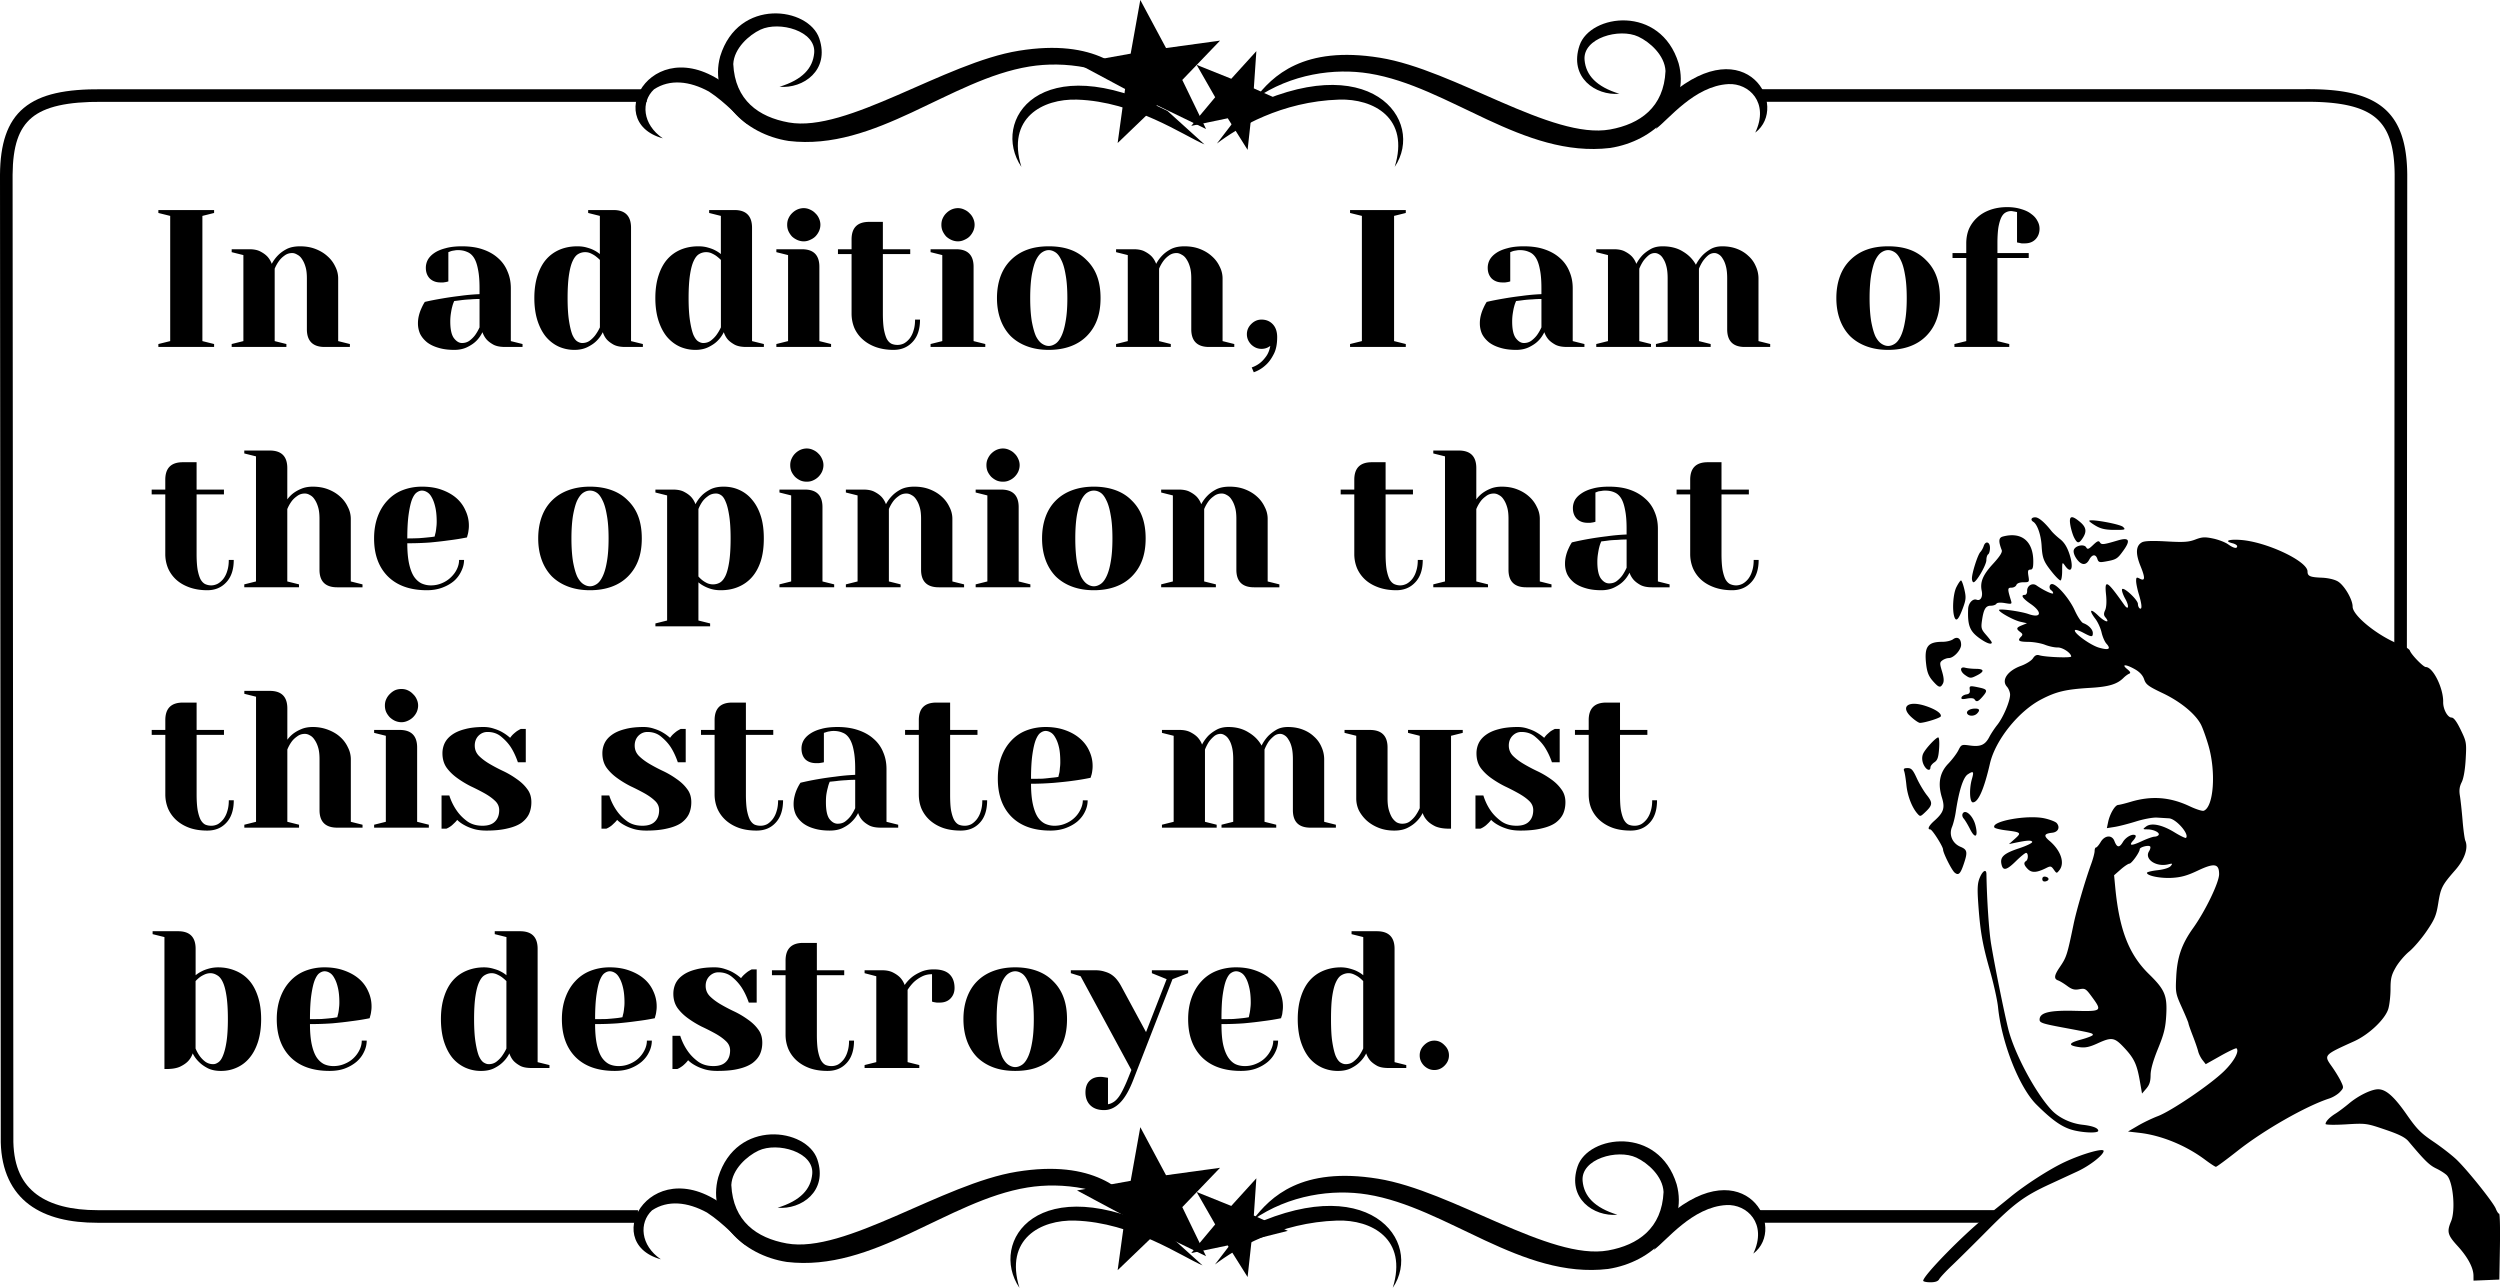 <svg xmlns="http://www.w3.org/2000/svg" viewBox="0 0 614.02 316.31"><path d="M296.215 308.53l-12.052-5.835-9.659 9.274 1.825-13.265-11.804-6.321 13.179-2.364 2.363-13.179 6.321 11.804 13.265-1.824-9.273 9.659z"/><path d="M306.422 313.652l-4.87-7.764-8.973 1.87 5.878-7.032-4.55-7.956 8.504 3.418 6.16-6.786-.623 9.144 8.357 3.762-8.889 2.233zM296.215 31.686l-12.052-5.835-9.659 9.274 1.825-13.265-11.804-6.321 13.179-2.364 2.363-13.179 6.321 11.804 13.265-1.824-9.273 9.659z"/><path d="M306.422 36.812l-4.87-7.764-8.973 1.87 5.878-7.032-4.55-7.956 8.504 3.418 6.16-6.786-.623 9.144 8.357 3.762-8.889 2.233z"/><path d="M25.094 21.92c-8.886-.068-15.101 1.143-19.25 4.594C1.695 29.964.064 35.46 0 42.889l.188 237.62v.062c.17 6.945 2.695 12.078 6.969 15.281 4.273 3.203 10.097 4.47 16.78 4.47h132.75v-3.095H23.938c-6.282 0-11.434-1.249-14.938-3.875-3.497-2.62-5.559-6.603-5.718-12.844v-.03l-.188-237.59c.06-7.006 1.49-11.316 4.719-14 3.228-2.686 8.7-3.941 17.281-3.876h133.72v-3.094H25.093z" style="block-progression:tb;text-indent:0;text-transform:none" color="#000"/><path d="M191.465 21.31c5.655-1.745 8.162-4.552 8.506-8.285.494-5.43-8.546-7.922-13.193-5.746-2.795 1.31-6.48 4.567-6.682 8.444.424 8.918 6.236 13.023 13.616 14.355 14.312 2.579 38.246-14.666 56.531-17.618 18.808-3.037 26.41 4.459 30.702 10.102-8.935-6.182-19.55-7.607-28.092-6.227-19.593 3.167-37.798 20.845-59.144 18.288-10.843-1.672-19.658-10.447-16.823-20.8 4.452-14.473 21.73-12.116 24.34-4.369 2.624 7.805-3.946 12.367-9.762 11.856z" fill-rule="evenodd"/><path d="M286.735 27.24c-31.425-15.89-43.49 2.455-35.868 13.752-3.735-12.03 5.225-16.784 13.65-16.525 14.179.438 26.234 8.848 31.32 11.006l-9.102-8.234zM305.195 27.02c31.419-15.89 44.992 2.67 37.356 13.967 3.741-12.03-5.225-16.784-13.635-16.525-14.192.438-24.951 6.915-30.034 10.792l6.314-8.235zM179.865 22.01c-18.668-15.89-32.656 7.721-17.07 11.966-5.049-3.435-5.398-9.002-2.177-12.023 3.896-2.593 8.747-2.064 13.505.537 4.249 2.766 7.492 6.61 9.397 7.97l-3.655-8.45z" fill-rule="evenodd"/><path d="M397.715 23.03c-5.658-1.745-8.193-4.552-8.533-8.285-.495-5.43 8.564-7.922 13.202-5.746 2.813 1.31 6.492 4.567 6.678 8.444-.402 8.918-6.246 13.022-13.604 14.355-14.315 2.582-38.246-14.666-56.55-17.618-18.798-3.037-26.404 4.46-30.69 10.103 8.923-6.182 19.559-7.607 28.092-6.227 19.602 3.167 37.813 20.845 59.147 18.288 10.852-1.673 19.664-10.446 16.82-20.8-4.452-14.473-21.736-12.117-24.333-4.37-2.628 7.806 3.926 12.369 9.77 11.857z" fill-rule="evenodd"/><path d="M410.325 23.21c18.675-15.89 29.249 2.94 20.777 9.371 3.525-7.407-1.577-12.187-6.586-11.927-8.41.438-14.81 8.848-17.84 11.006l3.649-8.45zM190.985 296.63c5.655-1.745 8.162-4.552 8.506-8.285.494-5.43-8.546-7.922-13.193-5.746-2.795 1.31-6.48 4.567-6.682 8.444.424 8.918 6.236 13.023 13.616 14.355 14.312 2.579 38.246-14.666 56.531-17.618 18.808-3.037 26.41 4.459 30.702 10.102-8.935-6.182-19.55-7.607-28.092-6.227-19.593 3.167-37.798 20.845-59.144 18.288-10.843-1.672-19.658-10.447-16.823-20.8 4.452-14.473 21.73-12.116 24.34-4.369 2.624 7.805-3.946 12.367-9.762 11.856z" fill-rule="evenodd"/><path d="M286.255 302.56c-31.425-15.89-43.49 2.455-35.868 13.752-3.735-12.03 5.225-16.784 13.65-16.525 14.179.438 26.234 8.848 31.32 11.006l-9.102-8.234zM304.715 302.34c31.419-15.89 44.992 2.67 37.356 13.967 3.741-12.03-5.225-16.784-13.635-16.525-14.192.438-24.951 6.915-30.034 10.792l6.314-8.235zM179.385 297.33c-18.668-15.89-32.656 7.721-17.07 11.966-5.049-3.435-5.398-9.002-2.177-12.023 3.896-2.593 8.747-2.064 13.505.537 4.249 2.766 7.492 6.61 9.396 7.97l-3.654-8.45z" fill-rule="evenodd"/><path d="M397.235 298.35c-5.658-1.745-8.193-4.552-8.533-8.285-.495-5.43 8.564-7.922 13.202-5.746 2.813 1.31 6.492 4.567 6.678 8.444-.402 8.918-6.245 13.022-13.604 14.355-14.315 2.582-38.246-14.666-56.55-17.618-18.798-3.037-26.404 4.46-30.69 10.103 8.923-6.182 19.559-7.607 28.092-6.227 19.602 3.167 37.813 20.845 59.147 18.288 10.852-1.673 19.664-10.446 16.82-20.8-4.452-14.473-21.736-12.117-24.333-4.37-2.628 7.806 3.927 12.369 9.77 11.857z" fill-rule="evenodd"/><path d="M409.845 298.53c18.675-15.89 29.249 2.94 20.777 9.371 3.525-7.407-1.577-12.187-6.586-11.927-8.41.438-14.81 8.848-17.84 11.006l3.649-8.45z" fill-rule="evenodd"/><path style="block-progression:tb;text-indent:0;text-transform:none" d="M432.455 21.91v3.094h133.69c8.582-.066 14.05 1.19 17.281 3.875 3.23 2.685 4.659 6.995 4.719 14l-.125 163.62a18.518 18.518 0 013.094-1.969l.125-161.66c-.064-7.428-1.693-12.925-5.844-16.375-4.146-3.446-10.381-4.658-19.25-4.594h-.032zm-.25 275.31v3.094h55.278c.7-1.09 1.505-2.108 2.375-3.094z" color="#000"/><path d="M492.991 50.871c-1.568 0-2.97.24-4.219.687-1.248.449-2.292 1.075-3.156 1.875a8.448 8.448 0 00-2.031 2.813c-.448 1.088-.656 2.283-.656 3.531v2.375h-3.375v1.219h3.375v20.406l-2.907.719v.718h13.47v-.718l-2.907-.719V63.371h7.688v-1.219h-7.688v-2.375c0-1.632.09-2.976.25-4 .192-1.024.43-1.83.719-2.406.288-.576.646-.963 1.062-1.188a2.798 2.798 0 011.344-.343c.16 0 .309.03.469.062.192.032.371.062.531.094.16.032.31.062.438.094v7.437c.16.064.338.093.562.125.16.032.37.093.594.125h.75c1.088 0 1.954-.328 2.594-.969.672-.671 1.03-1.568 1.03-2.656a3.73 3.73 0 00-.53-1.906c-.32-.64-.828-1.207-1.5-1.687-.64-.512-1.446-.9-2.438-1.188-.992-.32-2.157-.5-3.469-.5zm-295.59.25c-.544 0-1.082.12-1.594.344-.48.224-.897.522-1.281.906a4.13 4.13 0 00-.875 1.281c-.224.48-.313 1.019-.313 1.563s.089 1.05.313 1.562c.224.48.523.929.875 1.313.384.352.801.62 1.281.843.512.224 1.05.344 1.594.344s1.051-.12 1.531-.344c.512-.224.96-.491 1.313-.843.384-.384.682-.833.906-1.313a3.823 3.823 0 00.344-1.562c0-.544-.12-1.083-.344-1.563a3.722 3.722 0 00-.906-1.281c-.352-.384-.8-.682-1.313-.906a3.574 3.574 0 00-1.531-.344zm37.875 0c-.544 0-1.082.12-1.594.344-.48.224-.897.522-1.281.906a4.13 4.13 0 00-.875 1.281c-.224.48-.313 1.019-.313 1.563s.089 1.05.313 1.562c.224.48.523.929.875 1.313.384.352.801.62 1.281.843.512.224 1.05.344 1.594.344s1.051-.12 1.531-.344c.512-.224.96-.491 1.313-.843.384-.384.682-.833.906-1.313a3.823 3.823 0 00.344-1.562c0-.544-.12-1.083-.344-1.563a3.722 3.722 0 00-.906-1.281c-.352-.384-.8-.682-1.313-.906a3.574 3.574 0 00-1.531-.344zm-196.38.469v.718l2.906.72v30.75l-2.906.718v.719h13.688v-.719l-2.875-.719v-30.75l2.875-.719v-.718H38.896zm105.56 0v.718l2.875.72v9.374a7.577 7.577 0 00-1.5-.969c-.48-.255-1.077-.464-1.781-.656-.672-.192-1.418-.281-2.25-.281-1.568 0-3 .269-4.313.812-1.28.545-2.384 1.32-3.312 2.375s-1.644 2.4-2.156 4c-.512 1.568-.782 3.42-.782 5.532s.27 3.962.782 5.562c.512 1.568 1.198 2.882 2.062 3.938.896 1.056 1.941 1.862 3.125 2.406a9.35 9.35 0 003.875.812c1.248 0 2.323-.24 3.219-.687.896-.448 1.612-.925 2.156-1.469a7.862 7.862 0 001.594-2.187c.224.672.551 1.3 1.031 1.843.416.448.984.866 1.688 1.25.704.352 1.629.532 2.78.532h4.345v-.72l-2.907-.718V55.933c0-2.88-1.432-4.344-4.312-4.344h-6.219zm29.719 0v.718l2.875.72v9.374a7.577 7.577 0 00-1.5-.969c-.48-.255-1.077-.464-1.781-.656-.672-.192-1.418-.281-2.25-.281-1.568 0-3 .269-4.313.812-1.28.545-2.384 1.32-3.312 2.375s-1.644 2.4-2.156 4c-.512 1.568-.782 3.42-.782 5.532s.27 3.962.782 5.562c.512 1.568 1.198 2.882 2.062 3.938.896 1.056 1.941 1.862 3.125 2.406a9.35 9.35 0 003.875.812c1.248 0 2.323-.24 3.219-.687.896-.448 1.612-.925 2.156-1.469a7.862 7.862 0 001.594-2.187c.224.672.551 1.3 1.031 1.843.416.448.984.866 1.688 1.25.704.352 1.629.532 2.78.532h4.345v-.72l-2.907-.718V55.933c0-2.88-1.432-4.344-4.312-4.344h-6.219zm157.41 0v.718l2.906.72v30.75l-2.906.718v.719h13.688v-.719l-2.875-.719v-30.75l2.875-.719v-.718h-13.688zm-118.12 2.906c-2.88 0-4.312 1.432-4.312 4.312v2.407h-3.344v1.187h3.344v14.625c0 1.248.239 2.443.687 3.531a8.111 8.111 0 002.063 2.813c.895.8 1.97 1.427 3.218 1.875 1.28.448 2.712.687 4.344.687 1.92 0 3.472-.657 4.656-1.937 1.216-1.28 1.844-3.1 1.844-5.5h-1.219c0 1.024-.119 1.92-.375 2.687a5.96 5.96 0 01-.968 1.97c-.416.511-.863.899-1.375 1.187a3.531 3.531 0 01-1.594.375c-.544 0-1.021-.09-1.469-.282-.448-.224-.836-.611-1.156-1.187-.288-.576-.527-1.383-.719-2.375-.16-.992-.25-2.276-.25-3.844V62.402h6.719v-1.187h-6.719v-6.72h-3.375zm-139.75 6c-1.28 0-2.385.208-3.281.656-.864.448-1.55.956-2.094 1.5a8.76 8.76 0 00-1.594 2.156 5.379 5.379 0 00-1.062-1.78c-.416-.449-.983-.867-1.72-1.25-.703-.385-1.63-.563-2.75-.563h-4.312v.718l2.875.72v21.124l-2.875.719v.719H70.34v-.72l-2.875-.718v-17.78a9.147 9.147 0 011.063-1.907c.352-.48.8-.928 1.344-1.313.544-.415 1.17-.624 1.906-.625.416 0 .834.15 1.25.407.448.224.836.582 1.156 1.094.352.512.651 1.168.875 1.968.224.768.313 1.694.313 2.782v12.469c0 2.88 1.463 4.343 4.343 4.343h6.22v-.718l-2.876-.72V68.404c0-1.024-.239-2.01-.719-2.938a7.664 7.664 0 00-1.906-2.53c-.8-.737-1.785-1.334-2.937-1.782-1.152-.448-2.406-.656-3.781-.656zm39.75 0c-1.568 0-2.911.149-4.031.469-1.12.288-2.045.675-2.781 1.187-.704.48-1.242 1.048-1.594 1.688a4.123 4.123 0 00-.469 1.937c0 1.088.329 1.953.969 2.625.672.64 1.537.969 2.625.969h.687c.224-.032.433-.062.625-.094s.401-.092.625-.156v-7.188c.192-.064.4-.154.657-.25a4.81 4.81 0 01.78-.156 4.23 4.23 0 01.938-.094c.832 0 1.579.15 2.22.438.671.256 1.239.733 1.687 1.437.448.704.776 1.66 1 2.875.256 1.216.375 2.77.375 4.625v1.438a48.637 48.637 0 00-4.844.437 81.4 81.4 0 00-4.313.625c-1.504.256-2.937.524-4.28.844-.32.48-.589 1.018-.845 1.594a9.394 9.394 0 00-.593 1.687 7.775 7.775 0 00-.25 2c0 .896.179 1.763.53 2.563.385.768.952 1.454 1.688 2.062.736.576 1.662 1.024 2.75 1.344 1.12.352 2.434.532 3.938.532 1.248 0 2.323-.24 3.219-.688.896-.448 1.612-.925 2.156-1.469.64-.608 1.146-1.355 1.562-2.187.224.672.583 1.3 1.063 1.844.416.448.983.866 1.687 1.25.704.352 1.63.53 2.782.53h4.312v-.718l-2.875-.719V70.808c0-1.504-.268-2.877-.812-4.125a8.516 8.516 0 00-2.313-3.28c-1.024-.929-2.277-1.645-3.781-2.157-1.472-.512-3.174-.75-5.094-.75zm144.12 0c-1.984 0-3.744.268-5.312.844a11.003 11.003 0 00-4.032 2.562c-1.088 1.088-1.924 2.401-2.5 3.969s-.875 3.36-.875 5.344.3 3.744.875 5.312 1.412 2.911 2.5 4.031c1.12 1.088 2.464 1.924 4.032 2.5s3.328.875 5.312.875 3.776-.299 5.344-.875c1.568-.576 2.88-1.412 3.969-2.5a11.003 11.003 0 002.562-4.03c.576-1.569.844-3.33.844-5.313 0-1.984-.268-3.776-.844-5.344a10.503 10.503 0 00-2.562-3.969 10.502 10.502 0 00-3.97-2.562c-1.567-.576-3.359-.844-5.343-.844zm33.344 0c-1.28 0-2.385.208-3.281.656-.864.448-1.55.956-2.094 1.5a8.76 8.76 0 00-1.594 2.156 5.379 5.379 0 00-1.062-1.78c-.416-.449-.983-.867-1.72-1.25-.703-.385-1.63-.563-2.75-.563h-4.312v.718l2.875.72v21.124l-2.875.719v.719h13.438v-.72l-2.875-.718v-17.78a9.147 9.147 0 011.063-1.907c.352-.48.8-.928 1.344-1.313.544-.415 1.17-.624 1.906-.625.416 0 .834.15 1.25.407.448.224.836.582 1.156 1.094.352.512.651 1.168.875 1.968.224.768.313 1.694.313 2.782v12.469c0 2.88 1.463 4.343 4.343 4.343h6.22v-.718l-2.876-.72V68.404c0-1.024-.239-2.01-.719-2.938a7.664 7.664 0 00-1.906-2.53c-.8-.737-1.785-1.334-2.937-1.782-1.152-.448-2.406-.656-3.781-.656zm83.344 0c-1.568 0-2.911.149-4.031.469-1.12.288-2.046.675-2.781 1.187-.704.48-1.242 1.048-1.594 1.688a4.123 4.123 0 00-.469 1.937c0 1.088.329 1.953.969 2.625.672.64 1.537.969 2.625.969h.687c.224-.032.433-.062.625-.094s.401-.092.625-.156v-7.188c.192-.064.4-.154.657-.25a4.81 4.81 0 01.78-.156 4.23 4.23 0 01.938-.094c.832 0 1.579.15 2.22.438.671.256 1.239.733 1.687 1.437.448.704.776 1.66 1 2.875.256 1.216.375 2.77.375 4.625v1.438a48.637 48.637 0 00-4.844.437 81.4 81.4 0 00-4.313.625c-1.504.256-2.937.524-4.28.844-.32.48-.589 1.018-.845 1.594a9.394 9.394 0 00-.593 1.687 7.775 7.775 0 00-.25 2c0 .896.179 1.763.53 2.563.385.768.952 1.454 1.688 2.062.736.576 1.662 1.024 2.75 1.344 1.12.352 2.434.532 3.938.532 1.248 0 2.323-.24 3.219-.688.896-.448 1.612-.925 2.156-1.469.64-.608 1.146-1.355 1.562-2.187.224.672.583 1.3 1.063 1.844.416.448.983.866 1.687 1.25.704.352 1.63.53 2.782.53h4.312v-.718l-2.875-.719V70.808c0-1.504-.268-2.877-.812-4.125a8.516 8.516 0 00-2.313-3.28c-1.024-.929-2.277-1.645-3.781-2.157-1.472-.512-3.174-.75-5.094-.75zm34.094 0c-1.152 0-2.106.208-2.906.656-.8.448-1.488.956-2.031 1.5a9.401 9.401 0 00-1.532 2.156 5.379 5.379 0 00-1.062-1.78c-.416-.449-.983-.867-1.719-1.25-.704-.385-1.63-.563-2.75-.563h-4.312v.718l2.875.72v21.124l-2.875.719v.719h13.438v-.72l-2.875-.718v-17.78c.288-.705.616-1.331 1-1.907.352-.48.77-.928 1.218-1.313.48-.415 1.017-.624 1.625-.625.352 0 .71.12 1.063.344.384.224.712.582 1 1.094.32.48.59 1.138.781 1.938.192.768.281 1.723.281 2.875v15.375l-2.875.718v.719h13.438v-.719l-2.875-.718V65.997c.288-.704.616-1.33 1-1.907.352-.48.74-.928 1.188-1.312.48-.416 1.017-.625 1.625-.625.352 0 .71.12 1.062.344.384.224.712.581 1 1.093.32.48.59 1.138.782 1.938.192.768.28 1.723.28 2.875v12.469c0 2.88 1.433 4.344 4.313 4.344h6.25v-.72l-2.875-.718V68.403c0-1.088-.24-2.102-.687-3.062a6.98 6.98 0 00-1.813-2.5c-.768-.736-1.693-1.303-2.78-1.72-1.089-.415-2.283-.624-3.595-.624-1.152 0-2.137.239-2.937.719-.8.48-1.456.986-2 1.562a10.093 10.093 0 00-1.563 2.25c-.736-1.344-1.78-2.418-3.187-3.25-1.376-.864-3.049-1.281-4.969-1.281zm55.375 0c-1.984 0-3.744.268-5.313.844a11.003 11.003 0 00-4.03 2.562c-1.089 1.088-1.925 2.401-2.5 3.969s-.876 3.36-.876 5.344.3 3.744.875 5.312 1.412 2.911 2.5 4.031c1.12 1.088 2.463 1.924 4.031 2.5s3.329.875 5.313.875 3.776-.299 5.344-.875c1.568-.576 2.88-1.412 3.969-2.5a11.003 11.003 0 002.562-4.03c.576-1.569.844-3.33.844-5.313 0-1.984-.268-3.776-.844-5.344a10.503 10.503 0 00-2.562-3.969 10.502 10.502 0 00-3.97-2.562c-1.567-.576-3.359-.844-5.343-.844zm-273.06.719v.718l2.875.72v21.124l-2.875.719v.719h13.438v-.72l-2.875-.718v-18.25c0-2.88-1.433-4.312-4.313-4.312h-6.25zm37.875 0v.718l2.875.72v21.124l-2.875.719v.719h13.438v-.72l-2.875-.718v-18.25c0-2.88-1.433-4.312-4.313-4.312h-6.25zm29.031.218c.544 0 1.081.18 1.625.532.544.352 1.022.979 1.438 1.875.447.864.806 2.057 1.062 3.593.288 1.504.437 3.446.438 5.782 0 2.336-.15 4.245-.438 5.78-.256 1.505-.615 2.73-1.063 3.626-.416.864-.893 1.46-1.437 1.812-.544.352-1.081.532-1.625.532s-1.081-.18-1.625-.532c-.544-.352-1.052-.948-1.5-1.812-.416-.896-.743-2.121-1.031-3.625-.256-1.536-.406-3.445-.406-5.781s.15-4.278.406-5.782c.288-1.536.615-2.73 1.031-3.593.448-.896.956-1.523 1.5-1.875.544-.352 1.081-.532 1.625-.532zm206.16 0c.544 0 1.081.18 1.625.532.544.352 1.022.979 1.438 1.875.447.864.806 2.057 1.062 3.593.288 1.504.437 3.446.438 5.782 0 2.336-.15 4.245-.438 5.78-.256 1.505-.615 2.73-1.062 3.626-.417.864-.894 1.46-1.438 1.812-.544.352-1.081.532-1.625.532s-1.081-.18-1.625-.532c-.544-.352-1.052-.948-1.5-1.812-.416-.896-.743-2.121-1.031-3.625-.256-1.536-.406-3.445-.406-5.781s.15-4.278.406-5.782c.288-1.536.615-2.73 1.031-3.593.448-.896.956-1.523 1.5-1.875.544-.352 1.081-.532 1.625-.532zm-320.03.5c.48 0 .928.09 1.344.282.416.192.804.4 1.156.656.384.288.773.617 1.125.969v16.562a11.08 11.08 0 01-1.125 1.906c-.352.48-.8.928-1.344 1.344-.512.384-1.139.593-1.875.593-.416 0-.833-.15-1.281-.437-.416-.288-.804-.825-1.156-1.625-.32-.832-.589-1.966-.813-3.406-.224-1.44-.343-3.29-.343-5.563 0-2.336.12-4.246.343-5.719.224-1.472.523-2.606.907-3.406.384-.832.831-1.4 1.343-1.687a3.31 3.31 0 011.72-.469zm29.719 0c.48 0 .928.09 1.344.282.416.192.804.4 1.156.656.384.288.773.617 1.125.969v16.562a11.08 11.08 0 01-1.125 1.906c-.352.48-.8.928-1.344 1.344-.512.384-1.139.593-1.875.593-.416 0-.833-.15-1.281-.437-.416-.288-.804-.825-1.156-1.625-.32-.832-.589-1.966-.813-3.406-.224-1.44-.343-3.29-.343-5.563 0-2.336.12-4.246.343-5.719.224-1.472.523-2.606.907-3.406.384-.832.831-1.4 1.343-1.687a3.31 3.31 0 011.72-.469zm-55.656 11.5v6.97c-.32.703-.678 1.33-1.094 1.905-.352.48-.8.928-1.344 1.344-.512.384-1.139.594-1.875.594s-1.392-.419-2-1.219c-.576-.8-.875-2.142-.875-4.062 0-.736.06-1.424.157-2.032.096-.607.184-1.114.312-1.562a7.533 7.533 0 01.5-1.438c.64-.063 1.296-.154 2-.25a33.093 33.093 0 012.031-.156 25.007 25.007 0 012.188-.094zm260.81 0v6.97c-.32.703-.678 1.33-1.094 1.905-.352.48-.8.928-1.344 1.344-.512.384-1.139.594-1.875.594s-1.392-.419-2-1.219c-.576-.8-.875-2.142-.875-4.062 0-.736.06-1.424.157-2.032.096-.607.184-1.114.312-1.562a7.533 7.533 0 01.5-1.438c.64-.063 1.296-.154 2-.25a33.093 33.093 0 012.031-.156 25.007 25.007 0 012.188-.094zm-68.75 5.063c-.96 0-1.795.358-2.531 1.094-.704.704-1.063 1.54-1.063 2.5s.359 1.795 1.063 2.53c.736.705 1.571 1.063 2.531 1.063.576 0 1.083-.12 1.531-.343.224-.128.433-.247.625-.375-.192 1.024-.52 1.859-1 2.53-.48.673-.987 1.241-1.531 1.657a6.929 6.929 0 01-2.031 1.094l.5 1.187a8.2 8.2 0 002.875-1.718c.736-.64 1.393-1.505 1.969-2.625.608-1.088.906-2.522.906-4.282 0-1.344-.358-2.42-1.094-3.187-.736-.768-1.662-1.125-2.75-1.125zm-111.69 31.656c-.544 0-1.082.12-1.594.344-.48.224-.897.522-1.281.906-.352.352-.651.8-.875 1.312-.224.48-.312.988-.312 1.532s.088 1.081.312 1.593c.224.48.523.898.875 1.282a5.05 5.05 0 001.281.875c.512.224 1.05.312 1.594.312s1.051-.088 1.531-.312a4.28 4.28 0 001.313-.875c.384-.384.682-.802.906-1.282.224-.512.344-1.05.344-1.593 0-.544-.12-1.052-.344-1.532-.224-.512-.522-.96-.906-1.312-.352-.384-.8-.682-1.313-.906a3.574 3.574 0 00-1.531-.344zm48.188 0c-.544 0-1.082.12-1.594.344-.48.224-.897.522-1.281.906-.352.352-.651.8-.875 1.312-.224.48-.312.988-.312 1.532s.088 1.081.312 1.593c.224.48.523.898.875 1.282a5.05 5.05 0 001.281.875c.512.224 1.05.312 1.594.312s1.051-.088 1.531-.312a4.28 4.28 0 001.313-.875c.384-.384.682-.802.906-1.282.224-.512.344-1.05.344-1.593 0-.544-.12-1.052-.344-1.532-.224-.512-.522-.96-.906-1.312-.352-.384-.8-.682-1.313-.906a3.574 3.574 0 00-1.531-.344zm-186.34.5v.719l2.875.718v30.72l-2.875.718v.719h13.438v-.719l-2.875-.719v-17.78a9.147 9.147 0 011.063-1.907c.351-.48.8-.897 1.343-1.281.544-.416 1.17-.625 1.907-.625.415 0 .833.12 1.25.375.447.224.836.582 1.156 1.094.352.512.65 1.169.875 1.969.224.768.312 1.693.312 2.78v12.5c0 2.88 1.464 4.313 4.344 4.313h6.219v-.718l-2.875-.72v-15.374a6.202 6.202 0 00-.719-2.906 7.78 7.78 0 00-1.906-2.563c-.8-.736-1.786-1.333-2.938-1.781-1.152-.448-2.405-.656-3.78-.656-1.089 0-2.045.179-2.845.53a8.788 8.788 0 00-1.906 1.063 7.552 7.552 0 00-1.5 1.532v-7.688c0-2.88-1.432-4.312-4.312-4.312H60zm292.03 0v.719l2.875.718v30.72l-2.875.718v.719h13.438v-.719l-2.875-.719v-17.78a9.147 9.147 0 011.063-1.907c.351-.48.8-.897 1.343-1.281.544-.416 1.17-.625 1.906-.625.416 0 .834.12 1.25.375.448.224.837.582 1.157 1.094.352.512.65 1.169.875 1.969.224.768.312 1.693.312 2.78v12.5c0 2.88 1.464 4.313 4.344 4.313h6.219v-.718l-2.875-.72v-15.374a6.202 6.202 0 00-.719-2.906 7.78 7.78 0 00-1.906-2.563c-.8-.736-1.786-1.333-2.938-1.781-1.152-.448-2.405-.656-3.78-.656-1.089 0-2.045.179-2.845.53a8.788 8.788 0 00-1.906 1.063 7.552 7.552 0 00-1.5 1.532v-7.688c0-2.88-1.432-4.312-4.312-4.312h-6.25zm-307.12 2.875c-2.88 0-4.313 1.432-4.313 4.312v2.407h-3.343v1.187h3.343v14.656c0 1.248.24 2.412.688 3.5a8.227 8.227 0 002.062 2.844c.896.8 1.971 1.396 3.22 1.844 1.28.448 2.711.687 4.343.687 1.92 0 3.472-.657 4.656-1.937 1.216-1.28 1.844-3.1 1.844-5.5H56.19c0 1.024-.119 1.92-.375 2.687a5.96 5.96 0 01-.968 1.969c-.416.512-.863.9-1.375 1.188-.512.256-1.05.406-1.594.406s-1.021-.12-1.47-.313c-.447-.224-.835-.611-1.155-1.187-.288-.576-.527-1.352-.719-2.344-.16-.992-.25-2.276-.25-3.844v-14.656h6.719v-1.187h-6.719v-6.72h-3.375zm292.03 0c-2.88 0-4.313 1.432-4.313 4.312v2.407h-3.343v1.187h3.343v14.656c0 1.248.24 2.412.688 3.5a8.227 8.227 0 002.062 2.844c.896.8 1.971 1.396 3.22 1.844 1.28.448 2.711.687 4.343.687 1.92 0 3.472-.657 4.656-1.937 1.216-1.28 1.844-3.1 1.844-5.5h-1.219c0 1.024-.119 1.92-.375 2.687a5.96 5.96 0 01-.968 1.969c-.416.512-.863.9-1.375 1.188-.512.256-1.05.406-1.594.406s-1.021-.12-1.47-.313c-.447-.224-.835-.611-1.155-1.187-.288-.576-.527-1.352-.719-2.344-.16-.992-.25-2.276-.25-3.844v-14.656h6.719v-1.187h-6.719v-6.72h-3.375zm82.5 0c-2.88 0-4.313 1.432-4.313 4.312v2.407h-3.343v1.187h3.343v14.656c0 1.248.24 2.412.688 3.5a8.227 8.227 0 002.062 2.844c.896.8 1.971 1.396 3.22 1.844 1.28.448 2.711.687 4.343.687 1.92 0 3.472-.657 4.656-1.937 1.216-1.28 1.844-3.1 1.844-5.5h-1.219c0 1.024-.119 1.92-.375 2.687a5.96 5.96 0 01-.968 1.969c-.416.512-.863.9-1.375 1.188-.512.256-1.05.406-1.594.406s-1.021-.12-1.47-.313c-.447-.224-.835-.611-1.155-1.187-.288-.576-.527-1.352-.719-2.344-.16-.992-.25-2.276-.25-3.844v-14.656h6.719v-1.187h-6.719v-6.72h-3.375zm-315.81 6c-1.728 0-3.31.299-4.781.875a9.88 9.88 0 00-3.688 2.531c-1.024 1.088-1.83 2.4-2.406 3.969s-.875 3.36-.875 5.344c0 3.968 1.134 7.072 3.406 9.344 2.272 2.24 5.467 3.375 9.563 3.375 1.376 0 2.63-.21 3.75-.625s2.075-.953 2.875-1.625a7.241 7.241 0 001.812-2.407c.448-.896.688-1.82.688-2.78h-1.219c0 .767-.179 1.544-.563 2.312-.352.736-.86 1.392-1.5 2a6.953 6.953 0 01-2.187 1.406 6.826 6.826 0 01-2.688.531c-.832 0-1.608-.18-2.312-.5-.704-.352-1.332-.92-1.844-1.687-.512-.8-.9-1.845-1.187-3.157-.288-1.344-.438-3.016-.438-5 1.92 0 3.771-.06 5.531-.187 1.76-.16 3.313-.34 4.657-.531 1.568-.192 3.06-.431 4.468-.72.064-.223.123-.492.22-.812.063-.256.123-.555.155-.875a6.62 6.62 0 00.094-1.187 8.508 8.508 0 00-.812-3.688 8.572 8.572 0 00-2.25-3.093c-.992-.864-2.217-1.55-3.657-2.063-1.408-.512-3.02-.75-4.812-.75zm41.281 0c-1.984 0-3.745.299-5.313.875-1.568.576-2.91 1.411-4.03 2.531-1.089 1.088-1.925 2.4-2.5 3.969s-.876 3.36-.876 5.344.3 3.744.875 5.312 1.412 2.911 2.5 4.031c1.12 1.088 2.463 1.924 4.031 2.5s3.329.875 5.313.875 3.776-.299 5.344-.875c1.568-.576 2.88-1.412 3.969-2.5a11.003 11.003 0 002.562-4.03c.576-1.569.844-3.33.844-5.313 0-1.984-.268-3.776-.844-5.344a10.503 10.503 0 00-2.562-3.969c-1.088-1.12-2.401-1.955-3.97-2.531-1.567-.576-3.359-.875-5.343-.875zm32.844 0c-1.28 0-2.354.208-3.25.656-.864.448-1.581.956-2.125 1.5a8.64 8.64 0 00-1.563 2.156 5.379 5.379 0 00-1.062-1.78c-.416-.449-.983-.867-1.719-1.25-.704-.385-1.63-.563-2.75-.563h-4.312v.718l2.875.72v30.718l-2.875.719v.719h13.438v-.72l-2.875-.718v-9.375c.416.352.892.68 1.468.969a9.07 9.07 0 001.75.687c.704.192 1.45.282 2.282.282 1.568 0 3-.269 4.28-.813a9.07 9.07 0 003.376-2.406c.928-1.056 1.644-2.37 2.156-3.938.512-1.6.75-3.45.75-5.562s-.238-3.963-.75-5.531c-.512-1.6-1.229-2.913-2.125-3.969a8.474 8.474 0 00-3.125-2.406c-1.184-.544-2.468-.813-3.844-.813zm46.812 0c-1.28 0-2.385.208-3.281.656-.864.448-1.55.956-2.094 1.5a8.76 8.76 0 00-1.594 2.156 5.379 5.379 0 00-1.062-1.78c-.416-.449-.983-.867-1.72-1.25-.703-.385-1.63-.563-2.75-.563h-4.312v.718l2.875.72v21.124l-2.875.719v.719h13.438v-.72l-2.875-.718v-17.78a9.147 9.147 0 011.063-1.907c.352-.48.8-.897 1.344-1.281.544-.416 1.17-.625 1.906-.625.416 0 .834.119 1.25.375.448.224.836.582 1.156 1.094.352.512.651 1.168.875 1.968.224.768.313 1.694.313 2.782v12.5c0 2.88 1.463 4.312 4.343 4.312h6.22v-.719l-2.876-.718v-15.375a6.202 6.202 0 00-.719-2.907 7.78 7.78 0 00-1.906-2.562c-.8-.736-1.785-1.333-2.937-1.781-1.152-.448-2.406-.657-3.781-.657zm44.094 0c-1.984 0-3.745.299-5.313.875-1.568.576-2.91 1.411-4.03 2.531-1.089 1.088-1.925 2.4-2.5 3.969s-.876 3.36-.876 5.344.3 3.744.875 5.312 1.412 2.911 2.5 4.031c1.12 1.088 2.463 1.924 4.031 2.5s3.329.875 5.313.875 3.776-.299 5.344-.875c1.568-.576 2.88-1.412 3.969-2.5a11.003 11.003 0 002.562-4.03c.576-1.569.844-3.33.844-5.313 0-1.984-.268-3.776-.844-5.344a10.503 10.503 0 00-2.562-3.969c-1.088-1.12-2.401-1.955-3.97-2.531-1.567-.576-3.359-.875-5.343-.875zm33.344 0c-1.28 0-2.385.208-3.281.656-.864.448-1.55.956-2.094 1.5a8.76 8.76 0 00-1.594 2.156 5.379 5.379 0 00-1.062-1.78c-.416-.449-.983-.867-1.72-1.25-.703-.385-1.63-.563-2.75-.563h-4.312v.718l2.875.72v21.124l-2.875.719v.719h13.438v-.72l-2.875-.718v-17.78a9.147 9.147 0 011.063-1.907c.352-.48.8-.897 1.344-1.281.544-.416 1.17-.625 1.906-.625.416 0 .834.119 1.25.375.448.224.836.582 1.156 1.094.352.512.651 1.168.875 1.968.224.768.313 1.694.313 2.782v12.5c0 2.88 1.463 4.312 4.343 4.312h6.22v-.719l-2.876-.718v-15.375a6.202 6.202 0 00-.719-2.907 7.78 7.78 0 00-1.906-2.562c-.8-.736-1.785-1.333-2.937-1.781-1.152-.448-2.406-.657-3.781-.657zm93.188 0c-1.568 0-2.911.149-4.031.469-1.12.288-2.046.706-2.781 1.218-.704.48-1.242 1.017-1.594 1.657a4.123 4.123 0 00-.469 1.937c0 1.088.329 1.953.969 2.625.672.64 1.537.969 2.625.969h.687c.224-.032.433-.062.625-.094s.401-.092.625-.156v-7.188c.192-.064.4-.154.657-.25.224-.064.493-.093.78-.125.289-.064.586-.093.938-.093.832 0 1.579.118 2.22.406.671.256 1.239.734 1.687 1.438.448.704.776 1.69 1 2.906.256 1.216.375 2.738.375 4.594v1.437a48.634 48.634 0 00-4.844.438 81.4 81.4 0 00-4.313.625 67.156 67.156 0 00-4.28.875c-.32.48-.589.986-.845 1.562a9.394 9.394 0 00-.593 1.688 8.024 8.024 0 00-.25 2.03c0 .897.179 1.732.53 2.532.385.768.952 1.454 1.688 2.062.736.576 1.662 1.024 2.75 1.344 1.12.352 2.434.531 3.938.531 1.248 0 2.323-.239 3.219-.687.896-.448 1.612-.925 2.156-1.469.64-.608 1.146-1.324 1.562-2.156a5.205 5.205 0 001.063 1.812c.416.448.983.866 1.687 1.25.704.352 1.63.532 2.782.532h4.312v-.719l-2.875-.719V129.84c0-1.504-.268-2.877-.812-4.125a8.41 8.41 0 00-2.313-3.25c-1.024-.928-2.277-1.675-3.781-2.187-1.472-.512-3.174-.75-5.094-.75zm-203.75.719v.718l2.875.72v21.124l-2.875.719v.719h13.438v-.72l-2.875-.718v-18.25c0-2.88-1.433-4.312-4.313-4.312h-6.25zm48.188 0v.718l2.875.72v21.124l-2.875.719v.719h13.438v-.72l-2.875-.718v-18.25c0-2.88-1.433-4.312-4.313-4.312h-6.25zm-136 .25c.416 0 .834.119 1.25.375.448.256.836.673 1.156 1.28.352.609.651 1.415.875 2.407.224.96.344 2.154.344 3.594 0 .48-.03.958-.094 1.406-.032.416-.092.804-.156 1.156-.096.384-.186.743-.25 1.063-.48.096-1.047.155-1.719.219-.576.064-1.293.123-2.125.187-.832.032-1.787.063-2.875.063 0-2.464.12-4.464.344-6 .224-1.536.492-2.731.812-3.563.352-.864.74-1.43 1.157-1.719.448-.32.865-.468 1.28-.469zm41.281 0c.544 0 1.081.148 1.625.5s1.021.979 1.437 1.875c.448.864.807 2.089 1.063 3.625.288 1.504.437 3.414.437 5.75s-.149 4.276-.437 5.812c-.256 1.504-.615 2.698-1.063 3.594-.416.864-.893 1.46-1.437 1.812-.544.352-1.081.532-1.625.532s-1.081-.18-1.625-.532c-.544-.352-1.052-.948-1.5-1.812-.416-.896-.743-2.09-1.031-3.594-.256-1.536-.406-3.476-.406-5.812 0-2.336.15-4.246.406-5.75.288-1.536.615-2.761 1.031-3.625.448-.896.956-1.523 1.5-1.875.544-.352 1.081-.5 1.625-.5zm123.75 0c.544 0 1.081.148 1.625.5s1.021.979 1.437 1.875c.448.864.807 2.089 1.063 3.625.288 1.504.437 3.414.437 5.75s-.149 4.276-.437 5.812c-.256 1.504-.615 2.698-1.063 3.594-.416.864-.893 1.46-1.437 1.812-.544.352-1.081.532-1.625.532s-1.081-.18-1.625-.532c-.544-.352-1.052-.948-1.5-1.812-.416-.896-.743-2.09-1.031-3.594-.256-1.536-.406-3.476-.406-5.812 0-2.336.15-4.246.406-5.75.288-1.536.615-2.761 1.031-3.625.448-.896.956-1.523 1.5-1.875.544-.352 1.081-.5 1.625-.5zm-92.812.718c.416 0 .834.119 1.25.407.448.288.836.855 1.156 1.687.352.8.62 1.935.844 3.375.224 1.44.344 3.29.344 5.563 0 2.336-.12 4.246-.344 5.718-.224 1.472-.522 2.606-.906 3.438-.384.8-.831 1.367-1.375 1.687a3.401 3.401 0 01-1.688.438c-.48 0-.958-.09-1.406-.281a6.888 6.888 0 01-1.156-.688 7.39 7.39 0 01-1.031-.969v-16.562a9.056 9.056 0 011.03-1.906c.353-.48.8-.897 1.345-1.28.544-.417 1.201-.626 1.937-.626zm223.66 11.29v6.938c-.32.704-.678 1.361-1.094 1.937-.352.48-.8.928-1.344 1.344-.512.384-1.139.563-1.875.563s-1.392-.388-2-1.188c-.576-.8-.875-2.174-.875-4.094 0-.736.06-1.392.157-2 .096-.608.184-1.145.312-1.593a7.533 7.533 0 01.5-1.438c.64-.064 1.296-.154 2-.25.608-.064 1.295-.093 2.031-.125a25.003 25.003 0 012.188-.094zm-300.91 36.72c-.544 0-1.082.089-1.594.313-.48.224-.897.553-1.281.937a4.13 4.13 0 00-.875 1.282c-.224.48-.313.987-.313 1.53 0 .545.089 1.083.313 1.595.224.48.523.897.875 1.28.384.353.801.652 1.281.876.512.224 1.05.344 1.594.344s1.051-.12 1.531-.344a4.28 4.28 0 001.313-.875c.384-.384.682-.801.906-1.281.224-.512.344-1.05.344-1.594s-.12-1.051-.344-1.531a3.722 3.722 0 00-.906-1.282 3.927 3.927 0 00-1.313-.937c-.48-.224-.987-.313-1.531-.313zm-38.59.46v.72l2.875.718v30.719l-2.875.719v.718h13.438v-.718l-2.875-.72v-17.75a9.395 9.395 0 011.062-1.937c.352-.48.8-.897 1.344-1.28.544-.417 1.17-.626 1.906-.626.416 0 .834.12 1.25.375.448.224.837.613 1.157 1.125.352.512.65 1.138.875 1.938.224.768.312 1.724.312 2.812v12.47c0 2.88 1.464 4.312 4.344 4.312h6.219v-.719l-2.875-.719v-15.344c0-1.024-.239-2.01-.719-2.937a7.78 7.78 0 00-1.906-2.563c-.8-.736-1.786-1.302-2.938-1.75a10.323 10.323 0 00-3.78-.687c-1.089 0-2.045.179-2.845.531a8.788 8.788 0 00-1.906 1.062 7.553 7.553 0 00-1.5 1.532v-7.688c0-2.88-1.432-4.312-4.312-4.312h-6.25zm-15.094 2.875c-2.88 0-4.313 1.433-4.313 4.313v2.406H37.26v1.219h3.343v14.625c0 1.248.24 2.412.688 3.5a8.227 8.227 0 002.062 2.844c.896.8 1.971 1.427 3.22 1.875 1.28.448 2.711.656 4.343.656 1.92 0 3.472-.626 4.656-1.906 1.216-1.28 1.844-3.131 1.844-5.531h-1.219c0 1.024-.119 1.92-.375 2.687a5.96 5.96 0 01-.968 1.969c-.416.512-.863.93-1.375 1.219a3.53 3.53 0 01-1.594.375c-.544 0-1.021-.09-1.47-.282-.447-.224-.835-.642-1.155-1.218-.288-.576-.527-1.352-.719-2.344-.16-.992-.25-2.276-.25-3.844v-14.625h6.719v-1.219H48.29v-6.719h-3.375zm134.91 0c-2.88 0-4.313 1.433-4.313 4.313v2.406h-3.343v1.219h3.343v14.625c0 1.248.24 2.412.688 3.5a8.227 8.227 0 002.062 2.844c.896.8 1.971 1.427 3.22 1.875 1.28.448 2.711.656 4.343.656 1.92 0 3.472-.626 4.656-1.906 1.216-1.28 1.844-3.131 1.844-5.531h-1.219c0 1.024-.119 1.92-.375 2.687a5.96 5.96 0 01-.968 1.969c-.416.512-.863.93-1.375 1.219a3.53 3.53 0 01-1.594.375c-.544 0-1.021-.09-1.47-.282-.447-.224-.835-.642-1.155-1.218-.288-.576-.527-1.352-.719-2.344-.16-.992-.25-2.276-.25-3.844v-14.625h6.719v-1.219H183.2v-6.719h-3.375zm50.156 0c-2.88 0-4.313 1.433-4.313 4.313v2.406h-3.375v1.219h3.375v14.625c0 1.248.209 2.412.657 3.5a8.227 8.227 0 002.062 2.844c.896.8 1.97 1.427 3.219 1.875 1.28.448 2.743.656 4.375.656 1.92 0 3.472-.626 4.656-1.906 1.216-1.28 1.813-3.131 1.813-5.531h-1.188c0 1.024-.119 1.92-.375 2.687a5.96 5.96 0 01-.969 1.969c-.416.512-.863.93-1.375 1.219a3.53 3.53 0 01-1.593.375c-.544 0-1.052-.09-1.5-.282-.448-.224-.837-.642-1.157-1.218-.288-.576-.526-1.352-.718-2.344-.16-.992-.219-2.276-.219-3.844v-14.625h6.719v-1.219h-6.719v-6.719h-3.375zm164.53 0c-2.88 0-4.313 1.433-4.313 4.313v2.406h-3.375v1.219h3.375v14.625c0 1.248.209 2.412.657 3.5a8.227 8.227 0 002.062 2.844c.896.8 1.97 1.427 3.219 1.875 1.28.448 2.743.656 4.375.656 1.92 0 3.472-.626 4.656-1.906 1.216-1.28 1.813-3.131 1.813-5.531h-1.188c0 1.024-.119 1.92-.375 2.687a5.96 5.96 0 01-.969 1.969c-.416.512-.863.93-1.375 1.219a3.53 3.53 0 01-1.593.375c-.544 0-1.052-.09-1.5-.282-.448-.224-.837-.642-1.157-1.218-.288-.576-.526-1.352-.718-2.344-.16-.992-.219-2.276-.219-3.844v-14.625h6.719v-1.219h-6.719v-6.719h-3.375zm-275.75 6c-1.792 0-3.314.18-4.594.532-1.28.32-2.355.798-3.187 1.406-.8.576-1.398 1.262-1.782 2.062a5.797 5.797 0 00-.53 2.47c0 1.375.358 2.57 1.03 3.53.704.96 1.57 1.796 2.594 2.532a24.416 24.416 0 003.344 2.03 54.837 54.837 0 013.375 1.72c1.024.576 1.86 1.172 2.531 1.812.704.64 1.063 1.417 1.063 2.313 0 1.216-.359 2.171-1.063 2.843-.672.672-1.687 1-3.031 1-1.536 0-2.82-.388-3.844-1.156-1.024-.768-1.829-1.603-2.469-2.531a13.66 13.66 0 01-1.843-3.75h-1.907v8.156h1.188c.32-.128.649-.307.969-.531.256-.16.524-.4.812-.688.32-.288.62-.585.875-.937.512.512 1.14.96 1.875 1.344.64.352 1.386.65 2.25.906.896.256 1.91.375 3.063.375 2.048 0 3.78-.18 5.187-.531 1.408-.32 2.542-.767 3.406-1.375.864-.64 1.491-1.387 1.875-2.22.384-.863.563-1.819.563-2.843 0-1.28-.327-2.354-1.031-3.25-.672-.928-1.539-1.733-2.563-2.437a21.379 21.379 0 00-3.344-1.97 41.146 41.146 0 01-3.375-1.78c-1.024-.608-1.89-1.265-2.593-1.97-.672-.703-1-1.54-1-2.5s.298-1.765.906-2.405c.64-.64 1.387-.938 2.219-.938 1.344 0 2.478.388 3.406 1.188.928.768 1.704 1.603 2.312 2.53.704 1.089 1.27 2.344 1.75 3.72h1.938v-8.188h-1.219c-.32.16-.617.34-.937.531-.256.192-.555.431-.875.72-.288.255-.557.585-.813.937-.544-.48-1.14-.929-1.812-1.313-.576-.352-1.263-.65-2.063-.906a7.84 7.84 0 00-2.656-.438zm39.281 0c-1.792 0-3.314.18-4.594.532-1.28.32-2.355.798-3.187 1.406-.8.576-1.398 1.262-1.782 2.062a5.797 5.797 0 00-.53 2.47c0 1.375.358 2.57 1.03 3.53.704.96 1.57 1.796 2.594 2.532a24.416 24.416 0 003.344 2.03 54.837 54.837 0 013.375 1.72c1.024.576 1.86 1.172 2.531 1.812.704.64 1.063 1.417 1.063 2.313 0 1.216-.359 2.171-1.063 2.843-.672.672-1.687 1-3.031 1-1.536 0-2.82-.388-3.844-1.156-1.024-.768-1.829-1.603-2.469-2.531a13.66 13.66 0 01-1.843-3.75h-1.907v8.156h1.188c.32-.128.649-.307.969-.531.256-.16.524-.4.812-.688.32-.288.62-.585.875-.937.512.512 1.14.96 1.875 1.344.64.352 1.386.65 2.25.906.896.256 1.91.375 3.063.375 2.048 0 3.78-.18 5.187-.531 1.408-.32 2.542-.767 3.406-1.375.864-.64 1.491-1.387 1.875-2.22.384-.863.563-1.819.563-2.843 0-1.28-.327-2.354-1.031-3.25-.672-.928-1.539-1.733-2.563-2.437a21.379 21.379 0 00-3.344-1.97 41.146 41.146 0 01-3.375-1.78c-1.024-.608-1.89-1.265-2.593-1.97-.672-.703-1-1.54-1-2.5s.298-1.765.906-2.405c.64-.64 1.387-.938 2.219-.938 1.344 0 2.478.388 3.406 1.188.928.768 1.704 1.603 2.312 2.53.704 1.089 1.27 2.344 1.75 3.72h1.938v-8.188h-1.219c-.32.16-.617.34-.937.531-.256.192-.555.431-.875.72-.288.255-.557.585-.813.937-.544-.48-1.14-.929-1.812-1.313-.576-.352-1.263-.65-2.063-.906a7.84 7.84 0 00-2.656-.438zm47.688 0c-1.568 0-2.911.15-4.031.47-1.12.287-2.046.706-2.781 1.218-.704.48-1.242 1.047-1.594 1.687a4.001 4.001 0 00-.469 1.907c0 1.088.298 1.984.938 2.656.672.64 1.568.937 2.656.937h.656c.224-.032.433-.061.625-.093s.401-.061.625-.125v-7.22c.192-.063.431-.122.687-.218.224-.064.462-.124.75-.156.288-.064.617-.094.97-.094.831 0 1.578.15 2.218.438.672.256 1.208.733 1.656 1.437.448.704.807 1.66 1.031 2.875.256 1.216.375 2.738.375 4.594v1.437a48.637 48.637 0 00-4.843.438 81.42 81.42 0 00-4.313.625 67.184 67.184 0 00-4.281.875c-.32.48-.62 1.018-.875 1.594a9.096 9.096 0 00-.563 1.656 8.024 8.024 0 00-.25 2.031c0 .896.18 1.731.532 2.531.384.768.951 1.455 1.687 2.063.736.576 1.63 1.024 2.719 1.344 1.12.352 2.433.53 3.937.53 1.248 0 2.323-.207 3.22-.655.895-.448 1.611-.956 2.155-1.5a7.71 7.71 0 001.594-2.157 5.205 5.205 0 001.063 1.813c.416.448.983.866 1.687 1.25.704.352 1.63.531 2.781.531h4.313v-.719l-2.875-.718v-12.97c0-1.503-.269-2.876-.813-4.124a8.41 8.41 0 00-2.312-3.25c-1.024-.928-2.277-1.644-3.781-2.156-1.472-.512-3.174-.782-5.094-.782zm51.094 0c-1.728 0-3.34.3-4.813.875a9.88 9.88 0 00-3.687 2.532c-1.024 1.088-1.83 2.432-2.406 4s-.844 3.328-.844 5.312c0 3.968 1.134 7.103 3.406 9.375 2.272 2.24 5.435 3.344 9.531 3.344 1.376 0 2.63-.21 3.75-.625 1.12-.416 2.075-.953 2.875-1.625.8-.704 1.428-1.51 1.844-2.406a6.123 6.123 0 00.656-2.781h-1.187c0 .768-.21 1.544-.594 2.312a6.72 6.72 0 01-1.469 2 7.105 7.105 0 01-2.218 1.406 6.826 6.826 0 01-2.688.531c-.832 0-1.608-.18-2.312-.5-.704-.351-1.3-.888-1.813-1.656-.512-.8-.9-1.875-1.187-3.187-.288-1.344-.438-2.985-.438-4.969 1.92 0 3.771-.09 5.531-.219 1.76-.16 3.281-.308 4.625-.5a56.47 56.47 0 004.47-.75c.063-.224.153-.492.25-.812.063-.256.123-.524.155-.844a6.99 6.99 0 00.094-1.219 8.508 8.508 0 00-.812-3.687c-.512-1.184-1.29-2.199-2.282-3.063-.992-.864-2.185-1.55-3.625-2.062-1.408-.512-3.02-.782-4.812-.782zm44.875 0c-1.152 0-2.138.24-2.938.688-.8.448-1.456.925-2 1.469a9.402 9.402 0 00-1.53 2.156c-.225-.64-.583-1.206-1.063-1.75-.416-.448-.983-.866-1.719-1.25-.704-.384-1.63-.594-2.75-.594h-4.313v.719l2.875.719v21.125l-2.875.718v.72h13.438v-.72l-2.875-.718v-17.75c.288-.704.616-1.362 1-1.938.352-.48.74-.897 1.188-1.281a2.486 2.486 0 011.656-.625c.352 0 .68.12 1.031.344.384.224.744.582 1.032 1.094.32.48.558 1.106.75 1.906.192.768.28 1.754.28 2.906v15.344l-2.874.719v.718h13.438v-.718l-2.875-.72v-17.75a11.02 11.02 0 011-1.937c.352-.48.77-.897 1.219-1.28.48-.417 1.017-.626 1.625-.626.352 0 .71.12 1.062.344.384.224.712.582 1 1.094.32.48.59 1.106.781 1.906.192.768.282 1.754.282 2.906v12.47c0 2.88 1.432 4.312 4.312 4.312h6.25v-.72l-2.875-.718v-15.344c0-1.088-.24-2.134-.687-3.094a6.98 6.98 0 00-1.813-2.5c-.768-.736-1.693-1.302-2.781-1.718-1.088-.416-2.313-.625-3.625-.625-1.152 0-2.106.238-2.906.718-.8.48-1.488 1.018-2.031 1.594a9.968 9.968 0 00-1.532 2.25c-.736-1.344-1.81-2.418-3.218-3.25-1.376-.864-3.018-1.312-4.938-1.312zm71.031 0c-1.792 0-3.345.18-4.625.532-1.28.32-2.324.798-3.156 1.406-.8.576-1.397 1.262-1.781 2.062a5.797 5.797 0 00-.532 2.47c0 1.375.328 2.57 1 3.53.704.96 1.57 1.796 2.594 2.532a24.804 24.804 0 003.375 2.03 53.667 53.667 0 013.344 1.72c1.024.576 1.89 1.172 2.562 1.812.704.64 1.063 1.417 1.063 2.313 0 1.216-.359 2.171-1.063 2.843-.672.672-1.687 1-3.03 1-1.537 0-2.82-.388-3.845-1.156-1.024-.768-1.86-1.603-2.5-2.531-.768-1.088-1.364-2.342-1.812-3.75h-1.938v8.156h1.22c.32-.128.648-.307.968-.531.256-.16.524-.4.812-.688.32-.288.588-.585.844-.937.512.512 1.14.96 1.875 1.344.64.352 1.386.65 2.25.906.896.256 1.942.375 3.094.375 2.048 0 3.78-.18 5.188-.531 1.408-.32 2.542-.767 3.406-1.375.864-.64 1.49-1.387 1.875-2.22.384-.863.562-1.819.562-2.843 0-1.28-.358-2.354-1.062-3.25-.672-.928-1.508-1.733-2.531-2.437a21.708 21.708 0 00-3.375-1.97 40.35 40.35 0 01-3.344-1.78c-1.024-.608-1.89-1.265-2.594-1.97-.672-.703-1-1.54-1-2.5s.298-1.765.906-2.405c.64-.64 1.356-.938 2.188-.938 1.344 0 2.478.388 3.406 1.188.928.768 1.704 1.603 2.312 2.53.704 1.089 1.302 2.344 1.782 3.72h1.906v-8.188h-1.188c-.32.16-.648.34-.968.531-.256.192-.524.431-.844.72-.288.255-.557.585-.813.937a11.23 11.23 0 00-1.844-1.313c-.576-.352-1.262-.65-2.062-.906a7.658 7.658 0 00-2.625-.438zm-280.84.72v.718l2.875.719v21.125l-2.875.718v.72h13.438v-.72l-2.875-.718v-18.25c0-2.88-1.433-4.313-4.313-4.313h-6.25zm238.34 0v.718l2.875.719v15.375c0 1.024.208 2.008.656 2.968a9.068 9.068 0 001.938 2.5c.832.737 1.816 1.334 2.969 1.782 1.152.448 2.405.656 3.78.656 1.249 0 2.323-.208 3.22-.656.896-.448 1.612-.956 2.156-1.5a7.71 7.71 0 001.594-2.157c.224.705.612 1.33 1.156 1.907.448.48 1.074.927 1.906 1.343.864.384 1.998.594 3.406.594h.5v-22.812l2.875-.719v-.718h-13.438v.718l2.875.72v17.78c-.32.704-.678 1.33-1.094 1.906-.352.48-.8.928-1.343 1.344-.512.384-1.14.563-1.875.563-.416 0-.865-.089-1.313-.313-.416-.256-.804-.644-1.156-1.156-.32-.512-.589-1.17-.813-1.937-.224-.8-.312-1.725-.312-2.813v-12.5c0-2.88-1.464-4.312-4.344-4.312h-6.219zm-73.406.25c.416 0 .834.118 1.25.374.448.256.836.705 1.156 1.313.352.608.651 1.383.875 2.375.224.96.313 2.185.313 3.625 0 .48-.03.927-.094 1.375-.032.416-.061.804-.125 1.156-.096.384-.186.742-.25 1.062-.48.096-1.047.155-1.719.22-.576.063-1.293.154-2.125.218-.832.032-1.787.031-2.875.031 0-2.464.12-4.464.344-6 .224-1.536.492-2.7.812-3.531.352-.864.74-1.462 1.157-1.75.448-.32.865-.469 1.28-.469zm-46.781 12v6.968c-.32.704-.678 1.33-1.094 1.906-.352.48-.8.928-1.344 1.344-.512.384-1.139.563-1.875.562-.736 0-1.423-.387-2.03-1.187-.577-.8-.845-2.174-.845-4.094 0-.736.03-1.392.125-2a13.58 13.58 0 01.344-1.594 7.579 7.579 0 01.469-1.437c.64-.064 1.327-.123 2.031-.219a31.974 31.974 0 012-.156 25.72 25.72 0 012.219-.094zm-172.56 37.187v.719l2.906.719v32.406h.469c1.376 0 2.48-.179 3.344-.563.864-.416 1.52-.864 1.969-1.344a5.047 5.047 0 001.156-1.937 7.706 7.706 0 001.594 2.156c.544.544 1.26 1.052 2.125 1.5.896.448 1.97.656 3.25.656 1.376 0 2.66-.268 3.843-.812a8.39 8.39 0 003.125-2.375c.896-1.056 1.582-2.37 2.094-3.938.512-1.6.781-3.481.781-5.593s-.269-3.932-.78-5.5c-.513-1.6-1.23-2.944-2.157-4a8.884 8.884 0 00-3.344-2.375c-1.28-.544-2.713-.844-4.281-.844-.832 0-1.609.12-2.313.312-.672.192-1.238.4-1.718.657a7.577 7.577 0 00-1.5.968v-6.5c0-2.88-1.433-4.312-4.313-4.312h-6.25zm84.031 0v.719l2.875.719v9.375a7.578 7.578 0 00-1.5-.97c-.48-.255-1.077-.463-1.781-.655a8.132 8.132 0 00-2.25-.313c-1.568 0-3 .3-4.313.844-1.28.544-2.384 1.319-3.312 2.375s-1.644 2.4-2.156 4c-.512 1.568-.782 3.388-.782 5.5s.27 3.994.782 5.594c.512 1.568 1.198 2.881 2.062 3.937a8.932 8.932 0 003.125 2.375 9.35 9.35 0 003.875.813c1.248 0 2.323-.209 3.219-.657.896-.448 1.612-.956 2.156-1.5a7.71 7.71 0 001.594-2.156c.224.672.551 1.3 1.031 1.844.416.448.984.866 1.688 1.25.704.352 1.629.5 2.78.5h4.345v-.719l-2.907-.718v-27.844c0-2.88-1.432-4.313-4.312-4.313h-6.219zm210.44 0v.719l2.875.719v9.375a7.578 7.578 0 00-1.5-.97c-.48-.255-1.077-.463-1.781-.655a8.132 8.132 0 00-2.25-.313c-1.568 0-3 .3-4.313.844-1.28.544-2.384 1.319-3.312 2.375s-1.644 2.4-2.156 4c-.512 1.568-.782 3.388-.782 5.5s.27 3.994.782 5.594c.512 1.568 1.198 2.881 2.062 3.937a8.932 8.932 0 003.125 2.375 9.35 9.35 0 003.875.813c1.248 0 2.323-.209 3.219-.657.896-.448 1.612-.956 2.156-1.5a7.71 7.71 0 001.594-2.156c.224.672.582 1.3 1.062 1.844.416.448.984.866 1.688 1.25.704.352 1.63.5 2.781.5h4.313v-.719l-2.875-.718v-27.844c0-2.88-1.464-4.313-4.344-4.313h-6.219zm-134.7 2.87c-2.88 0-4.313 1.464-4.313 4.344v2.375h-3.343v1.219h3.343v14.625c0 1.248.24 2.412.688 3.5a8.227 8.227 0 002.062 2.844c.896.8 1.971 1.427 3.22 1.875 1.28.448 2.711.656 4.343.656 1.92 0 3.472-.626 4.656-1.906 1.216-1.28 1.844-3.132 1.844-5.532h-1.219c0 1.024-.119 1.92-.375 2.688a5.96 5.96 0 01-.968 1.969c-.416.512-.863.93-1.375 1.219a3.531 3.531 0 01-1.594.375c-.544 0-1.021-.09-1.47-.282-.447-.224-.835-.642-1.155-1.219-.288-.575-.527-1.351-.719-2.343-.16-.992-.25-2.276-.25-3.844v-14.625h6.719v-1.219h-6.719v-6.719h-3.375zm-117.53 6c-1.728 0-3.31.3-4.781.875a9.88 9.88 0 00-3.688 2.531c-1.024 1.088-1.83 2.432-2.406 4s-.875 3.329-.875 5.313c0 3.968 1.134 7.103 3.406 9.375 2.272 2.24 5.467 3.344 9.563 3.344 1.376 0 2.63-.178 3.75-.594s2.075-.984 2.875-1.656c.8-.704 1.396-1.48 1.812-2.375a6.288 6.288 0 00.688-2.813h-1.219c0 .768-.179 1.545-.563 2.313a6.96 6.96 0 01-1.5 2.03c-.608.577-1.323 1.024-2.187 1.376a6.826 6.826 0 01-2.688.531c-.832 0-1.608-.149-2.312-.469-.704-.352-1.332-.92-1.844-1.687-.512-.8-.9-1.844-1.187-3.156-.288-1.344-.438-3.016-.438-5 1.92 0 3.771-.06 5.531-.188 1.76-.16 3.313-.339 4.657-.531 1.568-.192 3.06-.43 4.468-.719.064-.224.123-.492.22-.812.063-.256.123-.555.155-.875a6.62 6.62 0 00.094-1.188 8.646 8.646 0 00-.812-3.719 8.461 8.461 0 00-2.25-3.062c-.992-.864-2.217-1.55-3.657-2.063-1.408-.512-3.02-.78-4.812-.78zm70.031 0c-1.728 0-3.31.3-4.781.875a9.88 9.88 0 00-3.688 2.531c-1.024 1.088-1.83 2.432-2.406 4s-.875 3.329-.875 5.313c0 3.968 1.134 7.103 3.406 9.375 2.272 2.24 5.467 3.344 9.563 3.344 1.376 0 2.63-.178 3.75-.594s2.075-.984 2.875-1.656c.8-.704 1.396-1.48 1.812-2.375a6.288 6.288 0 00.688-2.813h-1.219c0 .768-.179 1.545-.563 2.313a6.96 6.96 0 01-1.5 2.03c-.608.577-1.323 1.024-2.187 1.376a6.826 6.826 0 01-2.688.531c-.832 0-1.608-.149-2.312-.469-.704-.352-1.332-.92-1.844-1.687-.512-.8-.9-1.844-1.187-3.156-.288-1.344-.438-3.016-.438-5 1.92 0 3.771-.06 5.531-.188 1.76-.16 3.313-.339 4.657-.531 1.568-.192 3.06-.43 4.468-.719.064-.224.123-.492.22-.812.063-.256.123-.555.155-.875a6.62 6.62 0 00.094-1.188 8.646 8.646 0 00-.812-3.719 8.461 8.461 0 00-2.25-3.062c-.992-.864-2.217-1.55-3.657-2.063-1.408-.512-3.02-.78-4.812-.78zm25.719 0c-1.792 0-3.314.18-4.594.531-1.28.32-2.355.799-3.187 1.407-.8.576-1.398 1.262-1.782 2.062a5.939 5.939 0 00-.53 2.5c0 1.376.358 2.54 1.03 3.5.704.96 1.57 1.795 2.594 2.531a24.417 24.417 0 003.344 2.032 54.837 54.837 0 013.375 1.718c1.024.576 1.86 1.173 2.531 1.813.704.64 1.063 1.416 1.063 2.312 0 1.216-.359 2.172-1.063 2.844-.672.672-1.687 1-3.031 1-1.536 0-2.82-.388-3.844-1.156-1.024-.768-1.829-1.603-2.469-2.531a13.66 13.66 0 01-1.843-3.75h-1.907v8.156h1.188c.32-.128.649-.307.969-.531.256-.16.524-.369.812-.657.32-.288.62-.616.875-.968.512.512 1.14.96 1.875 1.343.64.352 1.386.65 2.25.907.896.256 1.91.375 3.063.375 2.048 0 3.78-.148 5.187-.5 1.408-.32 2.542-.799 3.406-1.406.864-.64 1.491-1.387 1.875-2.22.384-.863.563-1.788.563-2.812 0-1.28-.327-2.385-1.031-3.281-.672-.928-1.539-1.733-2.563-2.437a21.379 21.379 0 00-3.344-1.97 41.146 41.146 0 01-3.375-1.78c-1.024-.608-1.89-1.265-2.593-1.97-.672-.703-1-1.54-1-2.5s.298-1.734.906-2.374c.64-.64 1.387-.969 2.219-.969 1.344 0 2.478.388 3.406 1.187a11.58 11.58 0 012.312 2.563c.704 1.088 1.27 2.311 1.75 3.687h1.938v-8.156h-1.219c-.32.16-.617.34-.937.532-.256.192-.555.43-.875.718a5.63 5.63 0 00-.813.907c-.544-.48-1.14-.929-1.812-1.313-.576-.352-1.263-.65-2.063-.906a7.84 7.84 0 00-2.656-.438zm73.875 0c-1.984 0-3.745.3-5.313.875-1.568.576-2.91 1.411-4.03 2.531-1.089 1.088-1.925 2.432-2.5 4s-.876 3.329-.876 5.313.3 3.776.875 5.344 1.412 2.911 2.5 4.03c1.12 1.089 2.463 1.925 4.031 2.5s3.329.845 5.313.845 3.776-.268 5.344-.844c1.568-.576 2.88-1.412 3.969-2.5a11.003 11.003 0 002.562-4.031c.576-1.568.844-3.36.844-5.344 0-1.984-.268-3.745-.844-5.313-.576-1.568-1.442-2.912-2.562-4-1.088-1.12-2.401-1.955-3.97-2.53-1.567-.577-3.359-.876-5.343-.876zm54.25 0c-1.728 0-3.34.3-4.813.875a9.88 9.88 0 00-3.687 2.531c-1.024 1.088-1.83 2.432-2.406 4s-.875 3.329-.875 5.313c0 3.968 1.134 7.103 3.406 9.375 2.272 2.24 5.466 3.344 9.562 3.344 1.376 0 2.63-.178 3.75-.594s2.075-.984 2.875-1.656c.8-.704 1.397-1.48 1.813-2.375a6.288 6.288 0 00.687-2.813h-1.187c0 .768-.21 1.545-.594 2.313a6.96 6.96 0 01-1.5 2.03c-.608.577-1.323 1.024-2.187 1.376a6.826 6.826 0 01-2.688.531c-.832 0-1.608-.149-2.312-.469-.704-.352-1.3-.92-1.813-1.687-.512-.8-.93-1.844-1.219-3.156-.288-1.344-.406-3.016-.406-5 1.92 0 3.74-.06 5.5-.188 1.76-.16 3.312-.339 4.656-.531 1.568-.192 3.061-.43 4.47-.719.063-.224.153-.492.25-.812.063-.256.092-.555.124-.875a6.62 6.62 0 00.094-1.188 8.646 8.646 0 00-.813-3.719 8.461 8.461 0 00-2.25-3.062c-.992-.864-2.216-1.55-3.656-2.063-1.408-.512-2.99-.78-4.781-.78zm-74.25.5c-1.216 0-2.292.21-3.188.625-.864.384-1.579.801-2.187 1.281a9.221 9.221 0 00-1.781 1.938 5.379 5.379 0 00-1.063-1.781c-.416-.448-.982-.866-1.719-1.25-.704-.384-1.63-.594-2.75-.594h-4.312v.719l2.875.75v21.094l-2.875.718v.72h13.438v-.72l-2.875-.718v-17.75a11.11 11.11 0 011.531-1.907 8.456 8.456 0 011.875-1.312c.768-.416 1.634-.625 2.594-.625v6.719c.16.064.338.124.562.156.16.032.37.062.594.094h.75c1.088 0 1.954-.329 2.594-.969.672-.672 1.031-1.537 1.031-2.625 0-1.44-.418-2.575-1.25-3.375-.832-.8-2.116-1.188-3.844-1.188zm33.656.219v.719l2.406.75 12.47 23.03-.97 2.407a33.348 33.348 0 01-1.25 2.719c-.384.736-.74 1.333-1.125 1.78-.384.48-.802.84-1.218 1.063a3.342 3.342 0 01-1.188.438v-6.5c-.224-.032-.433-.062-.625-.094a27.467 27.467 0 00-.625-.094c-.192-.032-.431-.03-.687-.03-1.088 0-1.953.327-2.625 1-.64.671-.97 1.596-.97 2.812 0 1.344.42 2.42 1.22 3.187.8.768 1.903 1.156 3.343 1.156s2.723-.598 3.875-1.75c1.184-1.152 2.289-3.031 3.313-5.687l9.625-24.719 3.844-1.469v-.719h-8.906v.72l3.625 1.468-5.063 13-6-11.094c-.32-.608-.647-1.145-1.031-1.625a5.807 5.807 0 00-1.344-1.313c-.48-.351-1.078-.62-1.75-.812-.672-.224-1.448-.344-2.344-.344h-6zm-183.28.25c.416 0 .834.119 1.25.375.448.256.836.704 1.156 1.312.352.608.651 1.415.875 2.407.224.96.344 2.153.344 3.593 0 .48-.03.927-.094 1.375-.032.416-.092.805-.156 1.157-.096.384-.186.742-.25 1.062a16.86 16.86 0 01-1.719.25c-.576.064-1.293.124-2.125.188-.832.032-1.787.03-2.875.03 0-2.463.12-4.463.344-6 .224-1.535.492-2.698.812-3.53.352-.864.74-1.462 1.157-1.75.448-.32.865-.47 1.28-.47zm70.031 0c.416 0 .834.119 1.25.375.448.256.836.704 1.156 1.312.352.608.651 1.415.875 2.407.224.96.344 2.153.344 3.593 0 .48-.03.927-.094 1.375-.032.416-.092.805-.156 1.157-.096.384-.186.742-.25 1.062a16.86 16.86 0 01-1.719.25c-.576.064-1.293.124-2.125.188-.832.032-1.787.03-2.875.03 0-2.463.12-4.463.344-6 .224-1.535.492-2.698.812-3.53.352-.864.74-1.462 1.157-1.75.448-.32.865-.47 1.28-.47zm99.594 0c.544 0 1.081.18 1.625.531.544.352 1.021.98 1.437 1.875.448.864.807 2.058 1.063 3.594.288 1.504.437 3.414.437 5.75s-.149 4.276-.437 5.812c-.256 1.504-.615 2.73-1.063 3.625-.416.864-.893 1.461-1.437 1.813-.544.352-1.081.531-1.625.531s-1.081-.179-1.625-.531c-.544-.352-1.052-.949-1.5-1.813-.416-.895-.743-2.12-1.031-3.625-.256-1.536-.406-3.476-.406-5.812 0-2.336.15-4.246.406-5.75.288-1.536.615-2.73 1.031-3.594.448-.896.956-1.523 1.5-1.875.544-.352 1.081-.531 1.625-.531zm54.25 0c.416 0 .834.119 1.25.375.448.256.836.704 1.156 1.312.352.608.62 1.415.844 2.407.224.96.344 2.153.344 3.593 0 .48-.03.927-.094 1.375-.032.416-.092.805-.156 1.157-.096.384-.155.742-.219 1.062-.48.096-1.078.186-1.75.25-.576.064-1.262.124-2.094.188-.832.032-1.787.03-2.875.03 0-2.463.089-4.463.313-6 .224-1.535.492-2.698.812-3.53.352-.864.74-1.462 1.156-1.75.448-.32.897-.47 1.313-.47zm-251.94.469c.608 0 1.144.18 1.656.5.544.288 1.022.855 1.406 1.687.384.8.683 1.934.907 3.406.224 1.472.343 3.352.343 5.688 0 2.272-.12 4.154-.343 5.594-.224 1.44-.523 2.574-.875 3.406-.32.8-.709 1.337-1.157 1.625-.416.288-.802.437-1.218.437a3.31 3.31 0 01-1.938-.593 6.675 6.675 0 01-1.344-1.344 9.146 9.146 0 01-1.062-1.906v-16.562a7.64 7.64 0 011.062-.97c.352-.255.74-.463 1.157-.655a3.596 3.596 0 011.406-.313zm69.094 0c.48 0 .928.12 1.344.312.416.192.804.4 1.156.656.384.288.773.617 1.125.97v16.561c-.32.704-.709 1.33-1.125 1.906-.352.48-.8.928-1.344 1.344-.512.384-1.139.594-1.875.594-.416 0-.833-.15-1.281-.438-.416-.288-.804-.825-1.156-1.625-.32-.832-.589-1.966-.813-3.406-.224-1.44-.343-3.321-.343-5.594 0-2.336.12-4.215.343-5.687.224-1.472.523-2.606.907-3.406.384-.832.831-1.4 1.343-1.688.544-.32 1.111-.5 1.72-.5zm210.47 0c.48 0 .928.12 1.344.312.416.192.804.4 1.156.656.384.288.742.617 1.094.97v16.561c-.32.704-.678 1.33-1.094 1.906-.352.48-.8.928-1.344 1.344-.512.384-1.139.594-1.875.594-.416 0-.864-.15-1.312-.438-.416-.288-.805-.825-1.157-1.625-.32-.832-.588-1.966-.812-3.406-.224-1.44-.313-3.321-.313-5.594 0-2.336.089-4.215.313-5.687.224-1.472.522-2.606.906-3.406.384-.832.832-1.4 1.344-1.688.544-.32 1.142-.5 1.75-.5zm21.062 16.562c-.96 0-1.795.389-2.531 1.125-.704.704-1.063 1.54-1.063 2.5s.359 1.795 1.063 2.53c.736.705 1.571 1.063 2.531 1.063.96 0 1.796-.358 2.5-1.062.736-.736 1.094-1.571 1.094-2.531 0-.96-.358-1.796-1.094-2.5-.704-.736-1.54-1.125-2.5-1.125zM472.355 314.56c0-1.25 9.779-11.257 15.288-15.646a636.168 636.168 0 005.982-4.812c3.706-3.064 9.832-7.006 13.578-8.739 4.364-2.018 9.465-3.459 9.465-2.674 0 .958-3.402 3.616-6.408 5.007l-6.913 3.198c-6.152 2.846-8.723 4.747-15.05 11.13-3.296 3.326-7.252 7.244-8.792 8.706-1.54 1.462-2.988 3.008-3.218 3.434-.29.538-.957.776-2.176.776-.966 0-1.756-.171-1.756-.38zm135.15-1.262c-.015-1.942-1.422-4.564-3.908-7.282-2.457-2.686-2.668-3.486-1.596-6.045 1.133-2.704.524-9.588-.996-11.268-.384-.424-1.568-1.192-2.631-1.707-1.726-.836-2.78-1.865-6.812-6.66-.83-.986-2.277-1.714-5.76-2.899-4.586-1.559-4.726-1.578-9.639-1.283-2.805.168-4.985.127-4.985-.092 0-.62.995-1.66 2.437-2.55.731-.451 2.227-1.572 3.324-2.49 2.296-1.925 5.465-3.473 7.135-3.487 1.915-.016 3.935 1.767 7.02 6.194 2.5 3.59 3.471 4.575 6.592 6.683 2.013 1.36 4.575 3.354 5.693 4.431 2.712 2.612 9.021 10.511 9.616 12.04.261.67.627 1.219.813 1.219.185 0 .272 3.639.193 8.087l-.145 8.087-3.17.13-3.171.13-.01-1.238zm-65.88-28.427c-4.694-3.527-10.726-6.008-16.131-6.633l-2.84-.328 2.438-1.426c1.34-.784 3.534-1.838 4.874-2.343 3.306-1.244 12.89-7.747 16.248-11.025 2.471-2.412 3.838-4.896 3.1-5.635-.128-.128-1.883.695-3.9 1.829l-3.665 2.061-.797-1.02c-.438-.562-.917-1.52-1.064-2.13-.146-.61-.744-2.338-1.328-3.842-.584-1.504-1.061-2.875-1.061-3.046 0-.172-.72-1.908-1.602-3.858-1.544-3.422-1.594-3.69-1.396-7.59.245-4.837 1.353-8.023 4.153-11.947 3.01-4.218 6.378-11.204 6.378-13.23 0-2.63-1.165-2.817-5.3-.853-2.53 1.201-4.058 1.627-6.292 1.754-2.837.16-6.133-.503-6.133-1.235 0-.193 1.179-.485 2.62-.648 1.58-.179 2.854-.582 3.212-1.017.528-.641.465-.688-.582-.428-2.974.74-5.945-1.26-4.74-3.19.31-.497.432-1.036.27-1.198-.4-.4-2.552.17-2.552.675 0 .745-1.988 3.53-2.533 3.549-.296.01-1.264.655-2.15 1.434l-1.613 1.416.275 2.905c.991 10.459 3.35 16.549 8.274 21.36 3.928 3.838 4.53 5.27 4.256 10.127-.174 3.084-.54 4.57-2.02 8.198-1.209 2.965-1.81 5.119-1.819 6.51-.009 1.537-.285 2.4-1.059 3.299l-1.048 1.218-.53-3.044c-.72-4.142-1.4-5.594-3.834-8.196-2.42-2.587-3.054-2.69-6.603-1.064-1.913.875-2.972 1.101-4.317.92-2.978-.399-2.884-1.009.288-1.867 1.601-.434 2.911-.954 2.911-1.157 0-.426-.158-.465-7.533-1.844-4.827-.902-5.54-1.146-5.54-1.894 0-1.734 2.365-2.327 8.659-2.172 6.658.163 6.763.075 4.165-3.466-1.455-1.984-1.654-2.104-3.063-1.84-1.188.223-1.815.054-2.974-.803-.808-.598-1.817-1.21-2.244-1.36-1.07-.377-.972-1.217.374-3.2 1.709-2.519 1.836-2.912 3.452-10.7.696-3.351 2.848-10.704 4.293-14.668.47-1.289.854-2.734.854-3.213 0-.478.157-.87.348-.87s.7-.597 1.133-1.329c1-1.693 2.781-1.832 3.377-.264.63 1.656 1.217 1.727 2.088.254.757-1.283 2.525-2.188 3.117-1.597.15.15-.092.674-.535 1.164-1.246 1.377-.578 1.454 2.04.236 1.315-.613 2.728-1.115 3.14-1.118.412-.002.867-.193 1.01-.425.353-.572-1.198-1.348-2.727-1.366-1.212-.013-1.222-.033-.361-.695 1.29-.993 3.932-.452 7.008 1.435 1.417.869 2.681 1.475 2.81 1.347.885-.886-2.44-4.698-4.191-4.803l-2.968-.18c-.975-.059-3.268.364-5.096.939-1.828.575-4.194 1.184-5.257 1.352l-1.933.305.315-1.504c.421-2.013 1.68-4.155 2.47-4.2.35-.02 1.734-.364 3.075-.765 5.121-1.531 9.654-1.188 14.496 1.1 1.552.733 3.102 1.226 3.445 1.094 2.437-.935 3.056-9.498 1.157-16.016-.568-1.95-1.389-4.248-1.825-5.107-1.337-2.632-5.02-5.665-9.415-7.754-3.519-1.672-4.137-2.132-4.56-3.4-.325-.969-1.079-1.8-2.227-2.454-2.236-1.275-3.477-1.323-1.958-.076.822.674.95.972.499 1.154-.335.134-.954.589-1.376 1.01-1.57 1.57-3.614 2.188-8.128 2.456-6.025.357-8.354.902-12.04 2.814-5.639 2.924-11.319 10.022-12.648 15.804-1.443 6.28-2.866 9.511-4.188 9.511-.799 0-.934-3.298-.236-5.734.54-1.881.379-2.062-1.018-1.146-1.127.738-2.172 4.023-2.965 9.318-.182 1.218-.59 2.839-.905 3.6-.806 1.944.096 4.045 2.092 4.88 1.684.703 1.79 1.293.768 4.29-.812 2.385-1.28 2.816-2.214 2.04-.717-.594-2.84-4.82-2.84-5.652 0-.744-2.668-4.949-3.14-4.949-.797 0-.382-.9.969-2.101 2.308-2.053 2.679-3.167 1.895-5.698-1.067-3.447-.566-6.156 1.546-8.347.955-.99 2.07-2.466 2.48-3.278.727-1.446.789-1.472 2.889-1.183 2.573.354 3.71-.156 4.725-2.117.405-.785 1.292-2.125 1.97-2.978 1.488-1.871 3.215-6.017 3.124-7.5-.036-.59-.382-1.424-.768-1.851-1.446-1.598.131-3.93 3.468-5.13 1.23-.443 2.54-1.269 2.91-1.835.492-.75.929-.954 1.601-.749 1.475.45 7.793.69 7.793.296 0-.857-2.112-2.262-3.34-2.222-.722.024-2.11-.271-3.085-.656-.975-.384-2.82-.707-4.099-.717-2.375-.02-2.753-.296-1.772-1.29.443-.45.4-.676-.222-1.135-1.059-.782-.98-1.079.443-1.656l1.219-.495-1.659-.373c-1.608-.362-5.21-2.35-5.21-2.875 0-.41 5.34.319 7.238.988 3.155 1.113 3.48-.451.517-2.49-1.986-1.366-2.525-2.215-1.405-2.215.324 0 .573-.423.554-.939-.049-1.306 1.273-2.108 2.291-1.39 1.698 1.198 4.1 2.323 4.1 1.921 0-.234-.2-.55-.444-.7-.66-.408-.536-1.55.168-1.55 1.181 0 4.26 3.554 5.558 6.42.722 1.591 1.673 3.021 2.114 3.178 1.294.46 2.352 1.555 2.352 2.435 0 1.037-.29 1.025-2.38-.095-.937-.502-1.831-.785-1.988-.629-.565.565 3.733 3.706 5.919 4.325 2.38.674 2.987.33 1.778-1.005-.413-.456-.943-1.687-1.179-2.735-.235-1.049-.915-2.545-1.51-3.326-1.693-2.219-1.27-2.728.681-.822 1.652 1.614 3.035 1.962 1.779.449-.44-.53-.456-.942-.07-1.788.31-.683.393-2.128.217-3.814-.405-3.866.191-3.532 4.456 2.502 1.084 1.535 1.295.362.264-1.472-.541-.963-.899-2.007-.794-2.32.265-.796 3.905 2.556 3.905 3.596 0 .445.2.932.443 1.083.63.388.541-.975-.226-3.505-.363-1.196-.66-2.65-.66-3.228 0-.905.121-.989.86-.593 1.364.73 1.423-.11.215-3.083-1.267-3.12-1.144-5.017.378-5.832.64-.342 2.559-.409 6.025-.211 4.213.24 5.426.161 7.055-.461 1.663-.635 2.34-.674 4.366-.249 1.32.277 2.971.911 3.672 1.41 1.377.98 2.244 1.163 2.244.472 0-.239-.498-.56-1.108-.712-2.156-.542-1.067-1.026 1.871-.832 6.341.42 16.519 5.195 16.519 7.75 0 1.152.612 1.418 3.525 1.531 1.505.06 3.1.43 3.912.91 1.592.94 3.641 4.43 3.641 6.202 0 2.241 6.445 7.384 11.676 9.317 1.182.437 2.257 1.109 2.39 1.493.34.983 3.292 4.022 3.907 4.022 1.767 0 4.339 5.188 4.266 8.606-.036 1.734 1.084 3.802 2.06 3.802.536 0 1.255.965 2.246 3.013 1.411 2.917 1.45 3.147 1.223 7.201-.148 2.621-.515 4.742-.982 5.669-.543 1.076-.662 1.984-.438 3.323.17 1.014.464 3.737.654 6.053.19 2.315.496 4.56.68 4.99.772 1.8-.187 4.597-2.47 7.206-3.254 3.719-3.572 4.34-4.184 8.16-.481 3.004-.868 3.933-2.858 6.852-1.266 1.858-3.198 4.112-4.294 5.01-1.095.898-2.57 2.64-3.277 3.872-1.074 1.873-1.285 2.74-1.289 5.29 0 1.679-.244 3.872-.537 4.875-.738 2.527-4.73 6.33-8.376 7.981-7.539 3.413-7.51 3.38-5.52 6.181.824 1.158 1.833 2.812 2.243 3.676.723 1.524.716 1.6-.247 2.625-.545.58-1.71 1.288-2.587 1.573-5.737 1.86-16.064 7.754-22.534 12.857-2.742 2.162-5.14 3.932-5.33 3.932-.189 0-1.368-.77-2.62-1.71zm-33.23-7.533c-2.38-.822-4.64-2.479-8.203-6.015-4.245-4.21-8.584-15.2-9.46-23.96-.171-1.706-1.079-5.794-2.016-9.084-1.83-6.42-2.385-9.645-2.86-16.624-.24-3.535-.16-4.774.39-6.093.724-1.731 1.614-2.21 1.637-.88.11 6.323.624 13.999 1.15 17.17.876 5.3 3.117 16.425 4.183 20.775 1.468 5.987 6.709 15.816 10.685 20.036 1.753 1.861 4.702 3.262 7.538 3.581 2.537.286 3.905.807 3.905 1.488 0 .708-4.495.453-6.949-.395zm-6.788-61.435c0-.456.29-.674.775-.58 1.003.193 1.003.967 0 1.16-.485.094-.775-.123-.775-.58zm-3.539-2.43c-.986-.987-1.12-1.586-.45-2.001.575-.355.578-1.994.005-1.994-.243 0-1.351.897-2.464 1.994-2.28 2.248-3.161 2.478-3.55.927-.473-1.882.462-2.771 4.237-4.028 2.054-.685 3.436-1.373 3.276-1.632-.262-.423-1.3-.353-4.382.297l-1.33.28 1.466-1.3c1.676-1.485 1.538-1.61-2.288-2.089-1.382-.172-2.616-.48-2.743-.685-.949-1.536 8.126-3.185 12.34-2.242 1.35.302 2.688.828 2.97 1.169.877 1.055.336 2.2-1.113 2.358-2 .218-2.182.723-.71 1.961 2.815 2.37 3.87 5.45 2.474 7.225-.666.846-.688.844-1.375-.124-.633-.893-.809-.93-1.872-.395-2.296 1.156-3.535 1.233-4.489.278zm-14.202-9.82c-.535-1.065-1.24-2.24-1.564-2.61-.35-.401-.442-.916-.226-1.266.681-1.102 2.538.636 3.11 2.912.728 2.886-.063 3.463-1.32.964zm-12.93-3.81c-1.35-1.536-2.442-4.37-2.708-7.024-.148-1.482-.397-3.028-.553-3.434-.219-.57-.027-.739.84-.739.932 0 1.314.42 2.255 2.476.624 1.361 1.746 3.248 2.494 4.193 1.492 1.883 1.417 2.451-.566 4.306-1.02.954-1.108.965-1.762.221zm1.976-11.308c-.826-1.033-1.045-2.51-.523-3.528.657-1.279 3.113-3.894 3.657-3.894.228 0 .322 1.215.211 2.738-.158 2.188-.391 2.866-1.16 3.377-.53.352-.964.915-.964 1.25 0 .762-.633.791-1.22.057zm-3.466-12.408c-2.796-2.562-.817-4.142 3.447-2.754 2.483.808 4.016 1.85 3.777 2.569-.134.4-3.816 1.562-5.091 1.607-.308.01-1.268-.63-2.133-1.422zm13.74-.824c-.38-.615.597-1.264 1.915-1.273 1.106-.008 1.27.428.465 1.234-.668.668-1.978.69-2.38.04zm1.78-3.535c-.183-.295-.9-.37-1.846-.193-1.172.22-1.5.15-1.355-.292.106-.321.636-.648 1.177-.728.724-.106.95-.4.852-1.107-.146-1.055-.02-1.084 2.415-.56 1.922.416 2.019.73.695 2.252-1.06 1.22-1.487 1.358-1.939.628zm-10.276-4.548c-.981-1.118-1.38-2.113-1.602-4-.52-4.428.33-5.59 4.091-5.59.913 0 2.046-.282 2.518-.628 1.073-.784 1.97-.162 1.97 1.367 0 1.27-1.828 3.25-2.998 3.25-.452 0-1.164.25-1.582.556-.699.51-.707.734-.107 2.73.454 1.508.52 2.421.217 2.988-.61 1.139-1.01 1.032-2.507-.673zm7.961-1.417c-1.334-.935-1.326-2.164.012-1.805.549.147 1.745.27 2.66.273 1.995.007 2.136.624.354 1.546-1.624.84-1.808.839-3.026-.014zm3.496-9.074c-2.367-1.715-2.914-3.135-2.755-7.154.057-1.45 1.153-2.638 2.098-2.275.945.363 1.548-.705 1.236-2.188-.451-2.15.291-3.922 2.777-6.625 1.686-1.835 2.337-2.863 2.137-3.38-.84-2.17-.765-3.05.286-3.331 4.583-1.227 7.466 1.137 7.466 6.12 0 1.562-.161 2.009-.723 2.009-.578 0-.672.31-.471 1.55.245 1.513.215 1.552-1.224 1.552-.903 0-1.575.258-1.73.664-.141.366-.684.665-1.208.665-.988 0-1.002.286-.155 3.041.311 1.011.26 1.037-1.47.744-1.116-.188-1.902-.124-2.084.172-.162.26-.773.474-1.36.474-1.266 0-1.766.834-2.17 3.617-.272 1.88-.177 2.203 1.052 3.603.743.846 1.35 1.662 1.35 1.812 0 .645-1.327.18-3.051-1.07zm-6.098-5.094c-.62-1.615-.368-5.763.45-7.41.454-.913.967-1.661 1.142-1.661.174 0 .547.998.828 2.218.449 1.943.4 2.52-.396 4.645-1 2.673-1.596 3.324-2.024 2.208zm4.276-9.586c0-1.34 1.425-5.796 2.068-6.467.293-.307.659-.955.813-1.44.441-1.39 1.55-1.09 1.55.419 0 .717-.2 1.426-.443 1.577-.244.15-.443.793-.443 1.428 0 1.2-2.454 5.44-3.148 5.44-.218 0-.397-.43-.397-.957zm19.807-1.369c-2.19-2.71-2.508-3.493-2.695-6.649-.157-2.674-1.057-5.258-2.043-5.867-.763-.471-.49-1.11.474-1.11.85 0 2.29 1.217 3.969 3.353.373.475 1.336 1.378 2.14 2.008 1.008.788 1.72 1.927 2.294 3.665 1.12 3.397.469 5.08-1.1 2.84-.662-.945-.69-.891-.69 1.33 0 1.273-.186 2.314-.413 2.314-.228 0-1.099-.848-1.936-1.883zm5.894-3.434c-.567-.796-.84-1.664-.68-2.166.345-1.09 2.536-1.545 3.05-.636.315.556.594.46 1.684-.584 1.03-.987 1.385-1.123 1.68-.645.387.626.848.577 4.345-.465 2.825-.841 3.258-.093 1.426 2.459-1.497 2.084-1.746 2.235-4.483 2.72-1.388.245-1.66.154-1.913-.642-.397-1.25-1.285-1.17-2.007.18-.793 1.481-1.95 1.399-3.102-.22zm-.601-5.207c-.343-.67-.765-2.066-.937-3.102-.379-2.283.302-2.493 2.39-.736 1.528 1.286 1.703 2.355.648 3.964-.918 1.401-1.332 1.376-2.101-.126zm5.364-2.867c-.914-.53-1.661-1.085-1.661-1.233 0-.59 7.6.765 8.317 1.482.685.684.54.734-2.13.725-2.121-.008-3.294-.26-4.525-.974z"/></svg>
